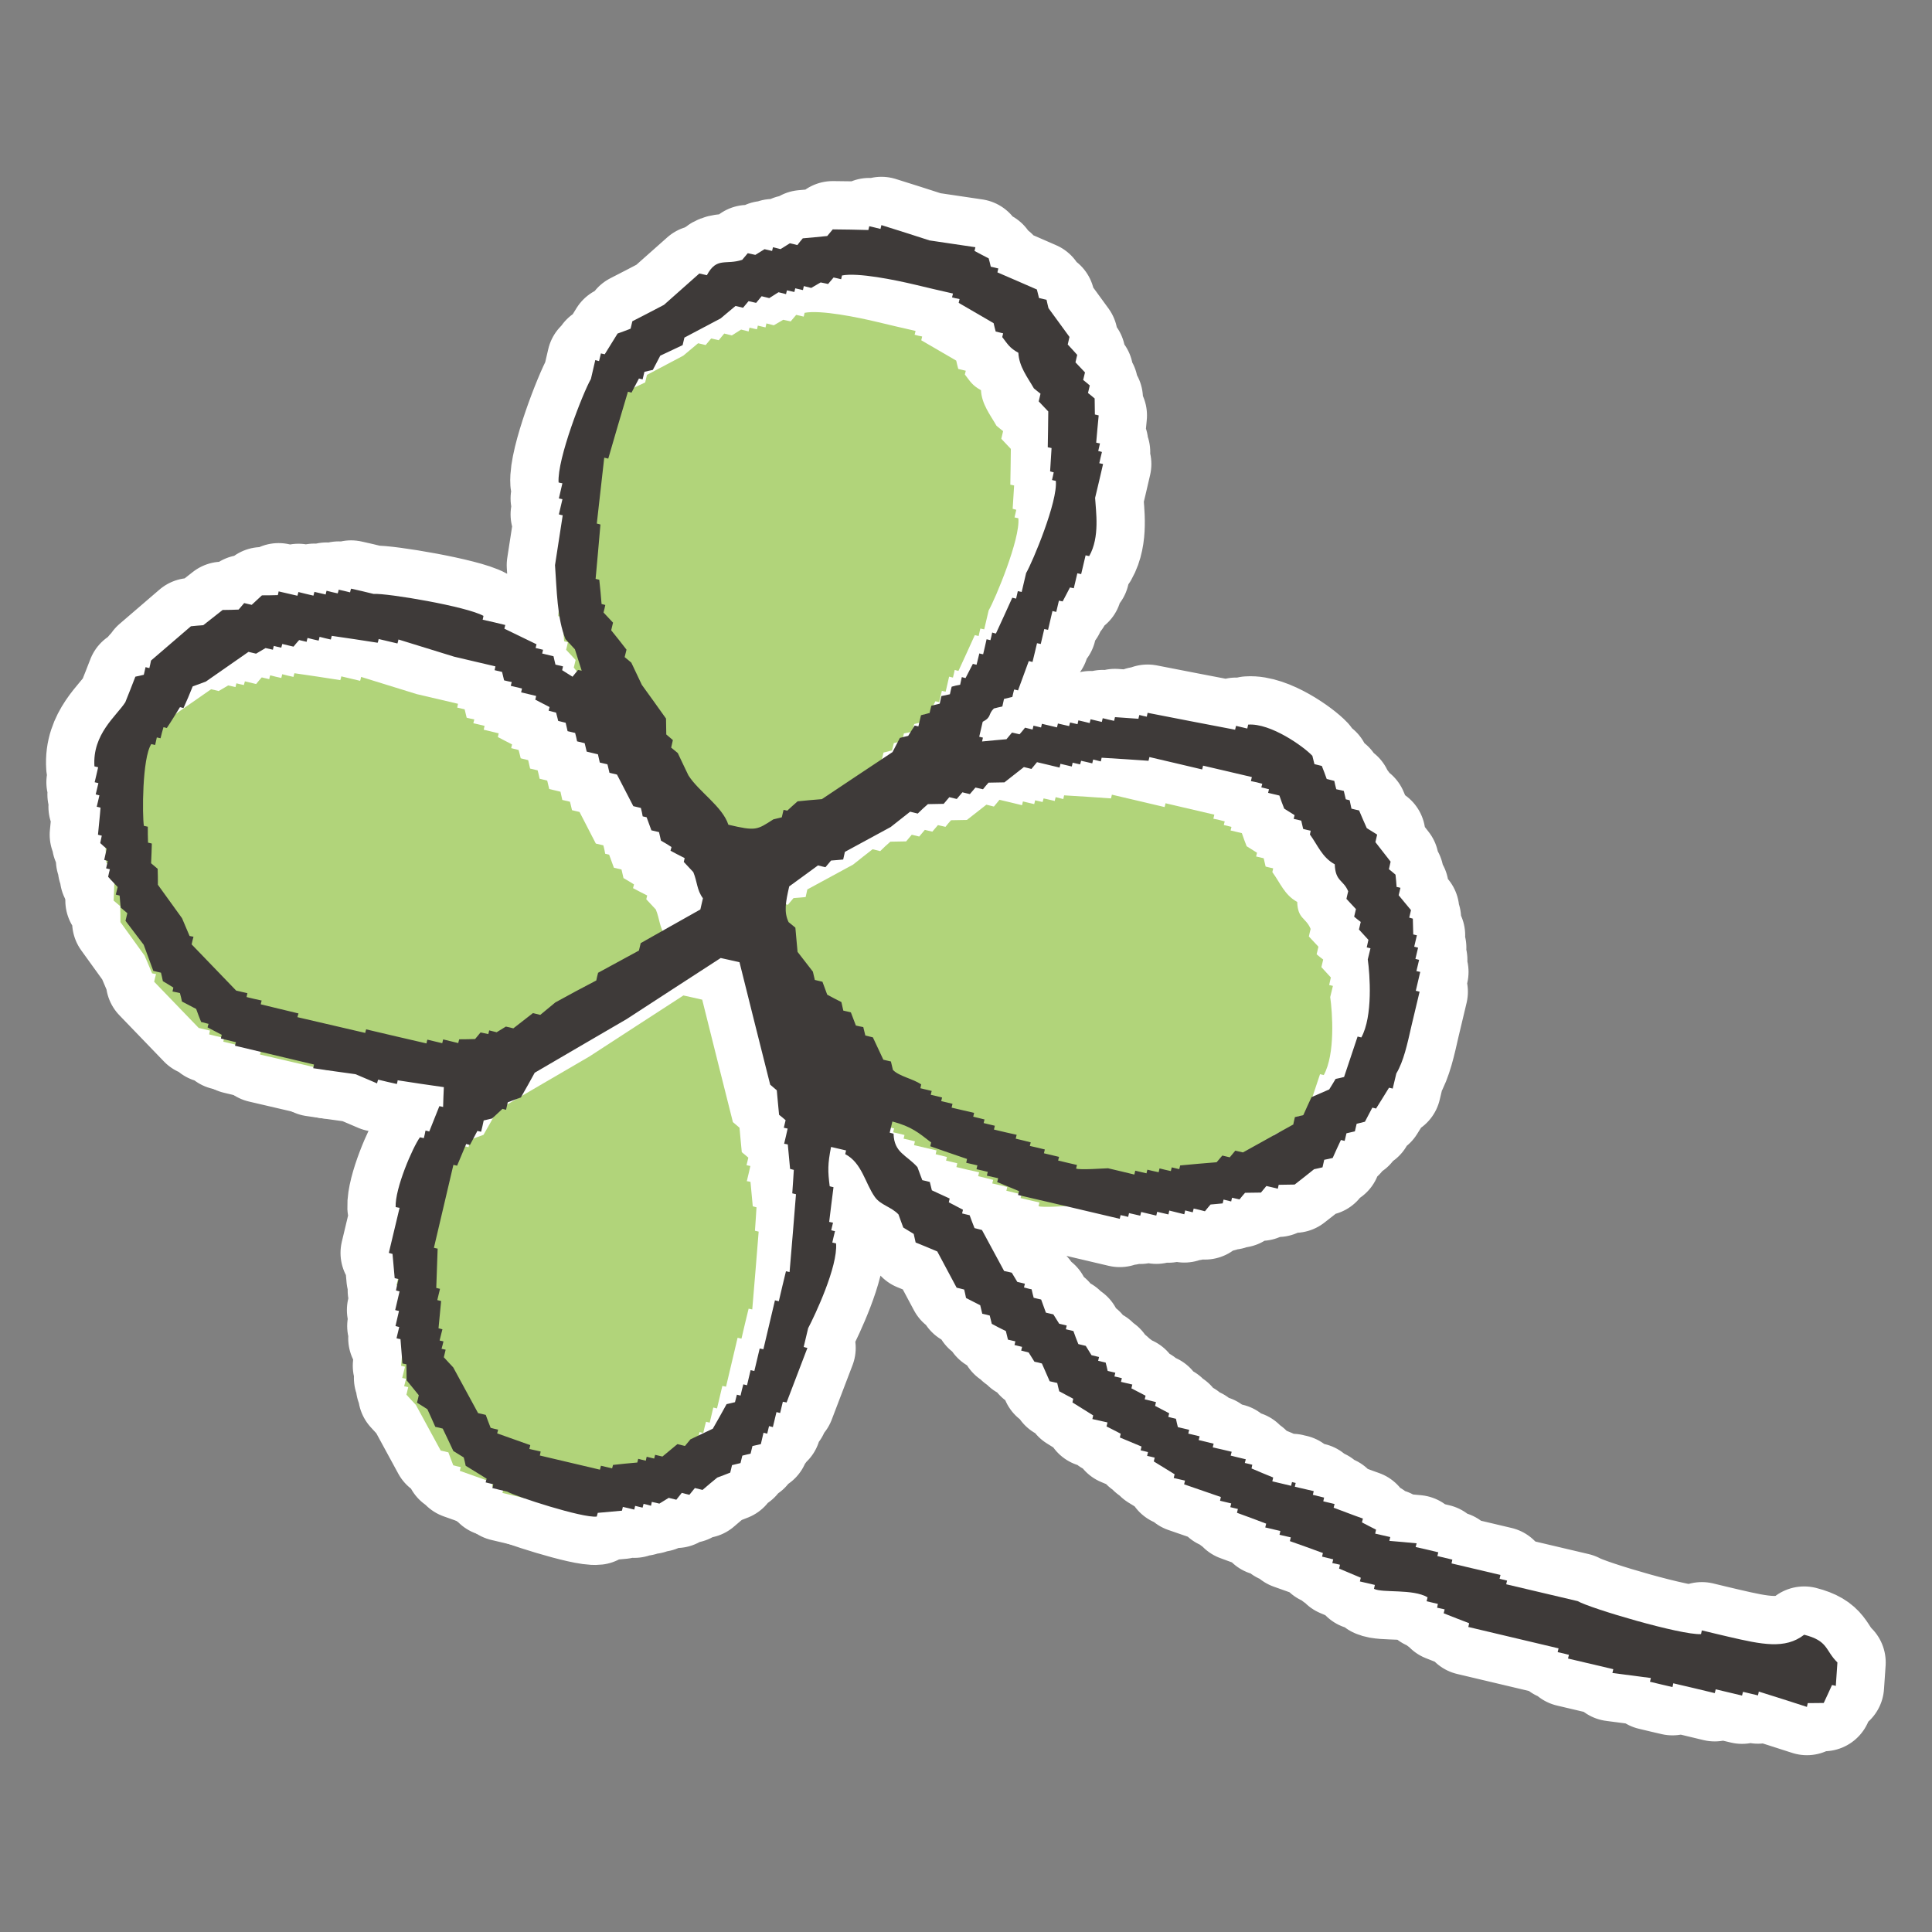 <?xml version="1.0" encoding="UTF-8"?>
<svg xmlns="http://www.w3.org/2000/svg" id="_レイヤー_1のコピー_4" width="600" height="600" viewBox="0 0 600 600">
  <rect x="0" y="0" width="600" height="600" fill="#808080" stroke="none"/>
  <defs>
    <style>.cls-1{stroke:#fff;stroke-linecap:round;stroke-linejoin:round;stroke-width:30px;}.cls-1,.cls-2,.cls-3{fill-rule:evenodd;}.cls-2{fill:#3e3a39;}.cls-2,.cls-3{stroke-width:0px;}.cls-3{fill:#b1d47a;}</style>
  </defs>
  <path class="cls-1" d="M322.55,374.59c1.15.51,8.94-.08,9.91-.1,2.73.67,5.44,1.26,8.18,1.95.08-.41.19-.85.28-1.2,1.16.28,2.33.53,3.5.81.08-.4.16-.79.27-1.12,1.15.27,2.31.56,3.5.79.08-.4.16-.79.27-1.19,1.2.29,2.37.59,3.51.83.08-.39.18-.77.28-1.15.79.19,1.56.37,2.34.55.09-.39.17-.77.28-1.15,3.78-.37,7.59-.69,11.32-.99.59-.72,1.18-1.42,1.77-2.08.73.17,1.56.37,2.31.55.59-.7,1.16-1.36,1.72-2.07.77.19,1.55.35,2.36.55,5.18-2.86,10.39-5.75,15.62-8.67.16-.75.36-1.53.52-2.3.85-.21,1.72-.4,2.62-.62.83-1.85,1.67-3.76,2.54-5.57,1.82-.79,3.68-1.62,5.49-2.39.64-1.05,1.34-2.14,1.99-3.27.88-.18,1.75-.38,2.63-.6,1.41-4.16,2.8-8.39,4.19-12.56.4.09.77.19,1.16.28,3.64-6.59,2.66-19.59,2-24.23.3-1.15.56-2.31.84-3.46-.37-.07-.77-.19-1.16-.28.16-.83.35-1.56.52-2.34-.96-1.07-1.95-2.14-2.94-3.21.17-.78.38-1.57.56-2.35-.71-.53-1.36-1.07-2.04-1.64.19-.77.36-1.58.56-2.35-1.02-1.06-2.01-2.13-2.97-3.18.19-.77.33-1.56.55-2.34-1.47-3.59-4-3.01-4.17-8.39-3.99-2.17-5.3-6-7.72-9.25.09-.39.16-.76.25-1.18-.79-.16-1.55-.35-2.34-.55-.2-.85-.4-1.71-.6-2.58-.78-.2-1.55-.37-2.35-.55.09-.37.2-.76.28-1.16-1.06-.68-2.14-1.32-3.22-2.02-.51-1.34-1.04-2.68-1.49-4.07-1.19-.26-2.35-.55-3.5-.83.08-.35.16-.73.27-1.11-.79-.23-1.56-.39-2.38-.59.1-.41.19-.76.29-1.12-1.16-.33-2.29-.6-3.53-.83.11-.4.2-.79.3-1.26-5.03-1.18-10.13-2.36-15.15-3.54-.11.39-.16.79-.28,1.18-5.49-1.32-10.92-2.55-16.38-3.85-.09.37-.2.75-.28,1.16-4.82-.33-9.7-.68-14.56-.95-.07.36-.16.76-.25,1.15-.82-.2-1.61-.39-2.38-.59-.09.4-.19.8-.28,1.19-1.12-.27-2.31-.56-3.46-.8-.11.36-.2.77-.31,1.12-.75-.16-1.54-.35-2.33-.53-.06.42-.17.77-.27,1.18-1.19-.28-2.34-.54-3.51-.83-.08.39-.19.82-.27,1.17-2.37-.6-4.66-1.11-7.01-1.68-.59.73-1.12,1.39-1.73,2.1-.79-.23-1.56-.36-2.34-.58-2.03,1.59-4.02,3.17-6.05,4.74-1.63.04-3.29.04-4.93.09-.63.68-1.16,1.34-1.72,2.05-.83-.19-1.58-.37-2.34-.54-.59.67-1.15,1.34-1.74,2.03-.79-.16-1.56-.37-2.33-.55-.59.68-1.15,1.35-1.75,2.07-.76-.2-1.54-.38-2.31-.56-.57.67-1.16,1.39-1.75,2.07-1.62.04-3.28.06-4.9.09-1.06.92-2.15,1.91-3.15,2.93-.8-.19-1.59-.37-2.37-.58-2.02,1.56-4.05,3.17-6.04,4.76-4.75,2.58-9.46,5.16-14.22,7.72-.2.8-.33,1.58-.53,2.37-1.23.13-2.51.22-3.77.32-.59.68-1.12,1.38-1.74,2.07-.79-.16-1.57-.37-2.31-.56-3.01,2.23-6,4.36-8.94,6.52-1.14,4.96-1.67,8-.2,11.09.76.63,1.43,1.19,2.11,1.72.2,2.54.48,5.05.68,7.52,1.59,2.07,3.15,4.05,4.76,6.14.2.83.4,1.69.6,2.58.77.2,1.58.36,2.36.56.46,1.34,1,2.67,1.48,4.01,1.43.77,2.91,1.58,4.4,2.3.2.9.4,1.75.6,2.66.79.15,1.59.36,2.35.55.51,1.28,1.01,2.62,1.55,4.08.72.14,1.51.36,2.3.48.23.88.41,1.75.64,2.62.75.2,1.54.37,2.34.58,1.08,2.31,2.18,4.65,3.25,6.93.8.17,1.56.39,2.35.55.2.92.4,1.78.63,2.64,2.06,2.05,6.2,2.7,8.78,4.49-.09.39-.17.79-.25,1.17,1.16.3,2.36.55,3.51.84-.12.39-.2.79-.29,1.2,1.19.24,2.32.55,3.51.83-.11.37-.19.76-.27,1.14,1.18.24,2.32.55,3.51.83-.09.41-.2.75-.28,1.19,2.31.52,4.66,1.08,6.99,1.63-.09.4-.16.79-.27,1.18,1.16.3,2.33.55,3.5.86-.08.34-.19.71-.27,1.12,1.16.3,2.34.54,3.48.83-.08.39-.15.79-.27,1.18,2.36.57,4.68,1.12,7.05,1.63-.1.39-.2.83-.29,1.2,1.55.39,3.1.72,4.66,1.15-.09.32-.2.71-.28,1.11,1.55.33,3.11.71,4.66,1.1-.09.4-.17.77-.28,1.17,1.58.36,3.15.76,4.7,1.13-.11.4-.2.79-.29,1.13,1.95.47,3.92.95,5.85,1.38-.09.4-.19.82-.28,1.16Z"></path>
  <path class="cls-1" d="M150.11,352.45c-1.28.47-2.67.96-4.06,1.5-.16.79-.36,1.56-.54,2.32-.33-.09-.74-.16-1.09-.29-1.1,1.03-2.11,1.98-3.22,2.99-.82.2-1.72.39-2.62.62-.24,1.18-.51,2.32-.8,3.5-.41-.09-.79-.14-1.16-.25-.76,1.43-1.55,2.9-2.3,4.34-.36-.07-.79-.17-1.16-.29-.95,2.26-1.91,4.56-2.83,6.75-.36-.05-.77-.16-1.15-.26-1.98,8.57-4.06,17.12-6.05,25.75.31.09.77.19,1.16.25-.16,4.05-.28,8.18-.43,12.22.39.08.77.21,1.16.28-.29,1.17-.56,2.3-.84,3.5.38.07.76.22,1.19.28-.25,2.86-.52,5.64-.81,8.49.39.09.81.16,1.22.31-.28,1.12-.6,2.3-.87,3.47.41.07.8.17,1.2.27-.2.79-.38,1.55-.6,2.31.47.09.87.17,1.27.27-.19.82-.38,1.58-.56,2.35.94,1.05,1.98,2.13,2.92,3.15,2.61,4.75,5.17,9.48,7.73,14.21.83.16,1.59.36,2.38.55.48,1.34,1,2.71,1.52,4.02.76.21,1.55.4,2.32.56-.12.42-.2.77-.29,1.16,3.41,1.2,6.83,2.44,10.28,3.65-.11.41-.17.8-.29,1.19,1.18.28,2.3.53,3.51.79-.05.47-.16.86-.25,1.24,6.17,1.44,12.44,2.93,18.67,4.4.1-.4.2-.77.3-1.21,1.13.28,2.3.55,3.48.81.08-.31.19-.71.28-1.07,2.5-.27,5.03-.56,7.54-.75.09-.42.21-.76.29-1.15.77.21,1.57.39,2.35.57.09-.41.17-.79.27-1.22.75.19,1.56.39,2.34.56.08-.37.2-.79.28-1.16.74.16,1.53.37,2.29.53,1.55-1.29,3.1-2.58,4.65-3.86.79.2,1.55.39,2.34.58.55-.67,1.16-1.36,1.7-2.06,2.35-1.12,4.64-2.2,6.95-3.3,1.48-2.54,2.85-5.07,4.28-7.63.86-.2,1.74-.39,2.61-.62.2-.79.39-1.56.59-2.32.36.08.73.16,1.14.28.27-1.19.55-2.4.86-3.49.37.09.75.19,1.15.28.39-1.59.75-3.13,1.11-4.69.4.07.79.17,1.16.27.56-2.34,1.09-4.69,1.65-6.99.37.05.79.16,1.15.23,1.19-5.02,2.41-10.13,3.59-15.19.39.09.79.19,1.2.28.71-3.1,1.47-6.21,2.22-9.31.36.07.75.16,1.13.24.69-8.07,1.35-16.1,1.99-24.17-.36-.08-.72-.17-1.15-.27.16-2.46.35-4.9.48-7.28-.41-.12-.8-.2-1.16-.31-.21-2.49-.48-5.06-.71-7.59-.37-.09-.75-.18-1.14-.21.38-1.56.76-3.15,1.1-4.72-.39-.07-.79-.19-1.19-.25.2-.79.37-1.59.56-2.34-.65-.59-1.35-1.15-2.03-1.69-.28-2.55-.44-5.04-.71-7.6-.67-.6-1.35-1.15-2.05-1.75-3.21-12.68-6.36-25.36-9.53-38.02-1.96-.47-3.89-.87-5.84-1.31-9.73,6.28-19.46,12.63-29.19,18.95-9.53,5.56-19.08,11.1-28.62,16.7-1.4,2.53-2.79,5.1-4.29,7.66Z"></path>
  <path class="cls-1" d="M111.83,211.43c-1.95-.44-3.89-.92-5.84-1.38-.06.39-.16.8-.31,1.17-4.7-.74-9.5-1.47-14.24-2.14-.14.32-.18.75-.3,1.14-1.16-.25-2.35-.53-3.5-.84-.11.4-.17.84-.28,1.17-1.16-.25-2.34-.52-3.45-.83-.14.4-.23.79-.29,1.2-.78-.2-1.56-.37-2.33-.55-.62.68-1.18,1.35-1.75,2.06-1.15-.27-2.32-.56-3.49-.83-.12.35-.22.76-.31,1.14-.76-.16-1.55-.32-2.32-.53-.09.39-.23.79-.28,1.17-.77-.19-1.54-.34-2.28-.51l-2.95,1.74c-.79-.22-1.58-.36-2.35-.56-4.4,3.09-8.86,6.17-13.26,9.23-1.34.49-2.74,1.01-4.08,1.5-.9,2.25-1.84,4.52-2.86,6.72-.39-.09-.77-.23-1.09-.28-1.35,2.18-2.63,4.31-4.08,6.47-.35-.09-.67-.17-1.04-.25-.35,1.15-.64,2.3-.92,3.45-.39-.07-.75-.16-1.15-.27-.17.8-.35,1.59-.52,2.35-.44-.07-.76-.2-1.2-.28-2.86,4.4-2.81,22.2-2.3,25.39.39.1.83.2,1.22.27,0,1.64,0,3.3.07,4.94.4.07.79.19,1.17.28-.05,2.07-.12,4.1-.23,6.12.71.6,1.36,1.14,2.04,1.72.07,1.67.07,3.3.07,4.96,2.51,3.47,4.98,6.92,7.5,10.4.77,1.84,1.55,3.66,2.34,5.51.39.07.83.19,1.22.23-.23.79-.39,1.56-.58,2.38,4.62,4.78,9.21,9.57,13.83,14.35,1.17.28,2.35.56,3.5.82-.09.41-.2.77-.25,1.19,1.54.39,3.1.76,4.68,1.08-.11.39-.24.8-.28,1.18,3.89.92,7.83,1.88,11.72,2.83-.12.36-.23.73-.35,1.15,7.04,1.62,14.06,3.29,21.09,4.91.08-.4.17-.79.28-1.11,6.24,1.46,12.43,2.94,18.73,4.37.04-.39.18-.8.27-1.16,1.5.34,3.14.75,4.62,1.1.11-.39.2-.79.28-1.18,1.58.39,3.13.76,4.69,1.14.09-.39.16-.76.29-1.18,1.66,0,3.27-.03,4.93-.08.6-.71,1.15-1.35,1.69-2.04.79.15,1.58.33,2.41.51.07-.36.16-.76.27-1.15.75.19,1.52.37,2.31.58l2.87-1.77c.79.16,1.58.35,2.32.55,2.05-1.61,4.1-3.19,6.09-4.74.75.19,1.55.37,2.27.56,1.59-1.32,3.13-2.58,4.68-3.88,4.21-2.32,8.48-4.61,12.72-6.82.16-.83.35-1.59.56-2.39,4.21-2.3,8.44-4.58,12.68-6.9.2-.76.37-1.55.56-2.31,6.16-3.46,12.32-7,18.52-10.45.28-1.15.51-2.31.8-3.48-1.92-2.58-1.72-5.05-2.99-8.12-1-1.06-1.96-2.11-2.96-3.17.09-.4.21-.82.28-1.18-1.46-.73-2.9-1.47-4.4-2.28.11-.35.2-.79.31-1.15-1.1-.69-2.18-1.36-3.27-1.98-.2-.9-.41-1.75-.61-2.65-.77-.19-1.55-.37-2.37-.56-.48-1.32-.99-2.67-1.48-4.06-.39-.09-.77-.19-1.22-.27-.13-.84-.33-1.7-.57-2.62-.76-.16-1.56-.36-2.34-.55-1.67-3.26-3.36-6.51-5.06-9.81-.79-.17-1.56-.36-2.34-.56-.24-.88-.37-1.76-.64-2.63-.77-.19-1.54-.37-2.37-.55-.19-.83-.36-1.7-.57-2.55-1.13-.28-2.34-.56-3.49-.84-.2-.9-.43-1.74-.63-2.62-.8-.2-1.59-.37-2.35-.57-.19-.88-.39-1.78-.62-2.61-.79-.17-1.52-.35-2.34-.55-.2-.87-.41-1.78-.6-2.62-.79-.19-1.52-.36-2.32-.57-.21-.83-.4-1.72-.65-2.58-.78-.19-1.56-.4-2.3-.58.08-.35.16-.79.28-1.14-1.51-.8-2.97-1.51-4.43-2.3.1-.34.2-.79.27-1.15-1.52-.36-3.1-.74-4.66-1.13.09-.4.2-.79.27-1.19-1.16-.27-2.31-.55-3.49-.83.1-.34.2-.77.3-1.18-.83-.15-1.54-.31-2.37-.52-.21-.89-.41-1.74-.63-2.61-.75-.17-1.54-.37-2.31-.54.08-.39.17-.77.25-1.18-4.3-1-8.52-1.99-12.81-3-5.75-1.79-11.56-3.57-17.29-5.35-.07.43-.17.82-.29,1.2Z"></path>
  <path class="cls-1" d="M195.18,234.75c.03,1.61.04,3.33.08,4.94.67.59,1.35,1.18,2.06,1.75-.18.77-.37,1.56-.54,2.34.67.53,1.35,1.12,2.05,1.68,1.12,2.35,2.18,4.64,3.31,6.95,3.21,5.06,10.54,9.62,12.4,15.31,8.61,2.03,8.83,1.63,13.98-1.66.87-.21,1.71-.41,2.61-.63.17-.76.36-1.55.55-2.32.41.06.79.19,1.15.25,1.1-.99,2.1-1.96,3.21-2.9,2.5-.25,5.02-.48,7.54-.68,7.33-4.92,14.63-9.74,21.94-14.61.75-1.47,1.51-2.94,2.28-4.4.86-.24,1.72-.43,2.59-.64.68-1.05,1.34-2.17,2.02-3.19.37.09.77.13,1.15.25.29-1.14.54-2.3.82-3.47.91-.24,1.78-.41,2.64-.69.2-.71.37-1.5.56-2.24.87-.24,1.74-.44,2.61-.66.16-.77.33-1.56.52-2.35.88-.18,1.75-.39,2.65-.56.16-.8.36-1.58.55-2.35.84-.27,1.72-.44,2.63-.6.16-.84.35-1.58.52-2.38.37.11.75.19,1.15.31.76-1.47,1.52-2.92,2.29-4.42.39.08.76.2,1.15.27.28-1.19.56-2.35.85-3.51.4.12.79.19,1.18.26.35-1.56.73-3.06,1.07-4.66.39.11.8.17,1.19.29.17-.73.4-1.54.55-2.38.36.13.76.21,1.16.31,1.7-3.68,3.42-7.42,5.08-11.12.4.09.82.19,1.19.28.17-.82.36-1.58.53-2.32.43.09.79.16,1.2.25.44-1.91.91-3.89,1.38-5.87,2.02-3.47,9.89-22.28,9.22-28.64-.41-.07-.82-.15-1.18-.25.2-.77.36-1.59.54-2.37-.33-.09-.74-.19-1.12-.31.13-2.39.3-4.81.45-7.24-.39-.08-.79-.19-1.18-.26.08-3.73.12-7.41.16-11.1-.96-1.03-1.96-2.11-2.96-3.14.19-.82.36-1.59.56-2.38-.69-.56-1.39-1.08-2.05-1.66-1.94-3.4-4.61-6.72-4.82-11.05-2.79-1.54-3.31-2.7-5.01-4.88.1-.36.19-.75.29-1.16-.79-.22-1.57-.35-2.33-.56-.27-.88-.43-1.75-.64-2.59-3.59-2.12-7.23-4.17-10.85-6.31.07-.4.17-.79.27-1.18-.8-.15-1.59-.32-2.34-.54.12-.36.19-.76.29-1.19-3.89-.87-7.79-1.79-11.69-2.73-6.41-1.54-17.83-3.85-22.77-2.89-.09.39-.19.78-.27,1.18-.79-.19-1.58-.39-2.34-.54-.57.64-1.15,1.38-1.71,2.02-.79-.16-1.56-.36-2.31-.5l-2.93,1.71c-.78-.19-1.55-.39-2.3-.58-.12.45-.19.84-.27,1.24-.84-.2-1.6-.36-2.39-.55-.07.35-.18.75-.27,1.14-.76-.14-1.54-.35-2.31-.51-.1.39-.2.72-.28,1.18-.8-.23-1.55-.4-2.34-.59l-2.87,1.82c-.79-.2-1.59-.37-2.37-.58-.59.69-1.16,1.4-1.71,2.06-.79-.19-1.58-.35-2.35-.53-.56.67-1.13,1.35-1.71,2.04-.83-.23-1.56-.36-2.34-.56-1.54,1.26-3.08,2.59-4.61,3.86-3.74,1.98-7.54,3.97-11.27,5.96-.19.8-.36,1.54-.56,2.35-2.33,1.1-4.65,2.2-6.94,3.27-.75,1.49-1.52,2.94-2.31,4.42-.87.18-1.78.4-2.6.6-.19.76-.36,1.56-.56,2.34-.36-.08-.76-.18-1.14-.27-.77,1.43-1.54,2.9-2.31,4.4-.38-.11-.76-.23-1.11-.3-2.06,6.92-4.13,13.84-6.11,20.78-.46-.09-.87-.19-1.26-.29-.76,6.83-1.53,13.64-2.31,20.46.39.09.75.16,1.14.29-.47,5.61-.99,11.23-1.5,16.89.37.1.77.14,1.14.27.29,2.5.5,5.01.71,7.53.4.09.77.19,1.16.3-.16.8-.35,1.58-.55,2.34.99,1.03,1.97,2.09,2.95,3.16-.2.77-.37,1.58-.57,2.37,1.62,1.98,3.18,3.98,4.76,6.02-.17.76-.38,1.52-.58,2.31.73.62,1.42,1.14,2.07,1.73,1.12,2.32,2.19,4.62,3.3,6.96,2.5,3.43,4.96,6.91,7.44,10.37Z"></path>
  <path class="cls-1" d="M179.5,208.09c-.56.64-1.11,1.38-1.7,2.07-1.06-.69-2.16-1.33-3.22-2.03.11-.39.19-.77.27-1.18-.77-.17-1.59-.37-2.35-.55-.23-.87-.39-1.72-.6-2.59-1.19-.31-2.35-.59-3.53-.86.09-.37.2-.72.28-1.16-.78-.2-1.56-.36-2.31-.55.09-.33.16-.77.28-1.15-3.35-1.63-6.67-3.22-9.99-4.85.09-.35.19-.76.29-1.14-2.31-.59-4.68-1.12-7.02-1.64.08-.4.16-.79.25-1.19-5.22-2.94-29.8-7.08-34.17-6.83-2.32-.58-4.68-1.14-6.95-1.63-.15.36-.23.8-.31,1.15-1.22-.29-2.39-.6-3.54-.83-.05.41-.19.76-.31,1.15-1.16-.23-2.34-.55-3.45-.82-.1.37-.23.8-.28,1.16-1.16-.25-2.32-.56-3.5-.81-.13.4-.17.79-.3,1.17-1.56-.36-3.1-.72-4.66-1.12-.12.4-.23.79-.31,1.15-1.94-.42-3.89-.92-5.84-1.35-.05.39-.16.8-.25,1.16-1.64.06-3.32.06-4.93.07-1.11.98-2.11,2-3.18,2.95-.77-.19-1.61-.37-2.34-.55-.55.67-1.18,1.38-1.72,2.02-1.62.09-3.3.09-4.97.12-2,1.59-3.98,3.13-6.01,4.73-1.3.07-2.51.21-3.84.33-4.09,3.54-8.22,7.05-12.39,10.65-.16.79-.32,1.59-.51,2.34-.44-.11-.83-.17-1.18-.3-.2.82-.39,1.62-.55,2.38-.83.2-1.72.39-2.62.59-1.01,2.66-2.05,5.25-3.13,7.95-2.77,4.3-10.25,9.87-9.58,19.9.39.11.77.17,1.15.28-.37,1.59-.7,3.13-1.08,4.65.39.09.77.19,1.16.28-.29,1.15-.56,2.35-.84,3.51.39.09.76.19,1.15.28-.25,1.18-.55,2.35-.83,3.54.39.09.79.16,1.18.28-.2,2.77-.55,5.63-.79,8.41.4.13.79.2,1.18.29-.16.79-.35,1.56-.48,2.3.66.6,1.26,1.18,2.01,1.77-.23,1.12-.53,2.31-.78,3.46.39.15.78.18,1.12.32-.19.75-.35,1.53-.53,2.3.4.12.79.19,1.18.28-.22.82-.39,1.55-.55,2.35.99,1.08,1.94,2.11,2.97,3.17-.19.79-.39,1.59-.59,2.35.4.12.8.22,1.19.3.08,1.23.23,2.51.33,3.73.68.59,1.39,1.18,2.06,1.74-.19.77-.39,1.59-.56,2.38,1.9,2.5,3.74,4.94,5.65,7.44.99,2.7,1.99,5.41,2.98,8.1.79.19,1.59.4,2.38.56.2.89.43,1.75.59,2.64,1.12.64,2.16,1.31,3.26,1.98-.06.44-.2.79-.27,1.23.82.17,1.53.29,2.31.49.23.9.47,1.72.63,2.62,1.48.75,2.94,1.52,4.41,2.3.48,1.35.99,2.7,1.54,4.05.72.2,1.5.39,2.31.59-.15.37-.2.71-.31,1.09,1.47.76,2.95,1.52,4.42,2.31-.14.39-.23.77-.28,1.15,1.56.39,3.1.76,4.68,1.14-.12.34-.23.71-.29,1.1,8.15,1.96,16.39,3.91,24.52,5.83-.09.36-.16.76-.24,1.15,4.4.67,8.74,1.24,13.14,1.86,2.22.98,4.53,1.88,6.69,2.85.12-.37.16-.76.35-1.16,1.94.5,3.89.92,5.8,1.35.11-.39.2-.75.25-1.15,4.8.75,9.54,1.46,14.34,2.13-.12,2.05-.16,4.08-.23,6.15-.37-.07-.84-.21-1.16-.25-1.06,2.58-2.06,5.23-3.14,7.87-.39-.12-.77-.22-1.17-.29-.13.77-.31,1.56-.52,2.36-.42-.09-.8-.2-1.2-.27-2.27,3.13-7.79,15.92-7.55,21.68.43.07.82.16,1.22.23-1.12,4.68-2.23,9.37-3.34,14,.4.13.83.2,1.15.32.24,2.53.44,5.04.67,7.53.47.1.8.17,1.19.27-.3,1.23-.56,2.35-.79,3.53.33.09.72.23,1.12.29-.45,1.92-.9,3.91-1.36,5.81.4.13.79.21,1.18.27-.39,1.58-.71,3.15-1.09,4.69.39.14.77.19,1.16.3-.28,1.19-.55,2.35-.84,3.5.39.12.77.19,1.23.27.2,2.54.4,5.05.61,7.56.4.07.79.16,1.23.25,0,1.66.07,3.29.07,4.97,1.22,1.56,2.57,3.1,3.77,4.63-.18.77-.31,1.55-.55,2.32,1.07.69,2.19,1.34,3.23,2.04.86,1.8,1.63,3.65,2.46,5.47.78.16,1.55.32,2.31.55,1.12,2.3,2.2,4.65,3.29,6.95,1.08.67,2.19,1.36,3.23,2,.23.84.43,1.72.6,2.58,2.2,1.32,4.34,2.69,6.51,4.02-.12.38-.2.78-.31,1.15.83.19,1.6.37,2.38.58-.09.4-.17.79-.3,1.17,1.55.39,3.09.77,4.62,1.11,2.54,1.48,23.45,8.29,27.81,7.75.09-.39.2-.76.31-1.15,2.51-.21,5.02-.45,7.52-.68.08-.39.17-.76.27-1.17,1.18.24,2.41.57,3.55.83.07-.37.2-.79.27-1.15.76.16,1.55.36,2.31.55.13-.42.2-.8.31-1.18.78.19,1.55.35,2.31.59.07-.4.19-.8.24-1.19.83.14,1.58.36,2.35.53l2.9-1.79c.76.18,1.54.37,2.37.58.59-.72,1.13-1.39,1.69-2.13.8.24,1.56.39,2.37.6.56-.67,1.15-1.39,1.7-2.1.79.19,1.59.39,2.38.59,1.51-1.33,3.03-2.57,4.58-3.84,1.32-.49,2.69-1,4.02-1.54.17-.77.39-1.54.56-2.32.9-.23,1.74-.42,2.63-.64.2-.79.37-1.55.57-2.31.83-.23,1.7-.4,2.56-.61.2-.79.37-1.59.58-2.37.86-.21,1.75-.4,2.61-.6.28-1.18.53-2.35.82-3.53.4.09.8.19,1.16.28.2-.77.39-1.56.56-2.34.43.1.77.17,1.19.31.39-1.54.75-3.17,1.12-4.66.36.09.73.16,1.14.27.28-1.15.56-2.31.84-3.49.39.05.76.16,1.16.23,2.18-5.67,4.32-11.28,6.47-16.94-.42-.08-.77-.19-1.16-.3.47-1.95.92-3.91,1.39-5.84,2.07-3.93,9.25-19.11,8.67-26.32-.39-.08-.79-.18-1.17-.27.28-1.19.52-2.35.84-3.54-.41-.07-.8-.16-1.18-.28.2-.77.36-1.56.56-2.35-.4-.07-.8-.16-1.19-.24.42-3.59.89-7.19,1.34-10.78-.43-.08-.79-.17-1.18-.29-.59-4.67-.65-6.79.42-12.21,1.56.36,3.11.75,4.67,1.09-.09.36-.17.8-.27,1.15,5.18,2.67,6.24,9.14,9.19,13.28,1.79,2.55,5.1,3.05,7.36,5.45.47,1.36.98,2.68,1.48,4.06,1.1.68,2.15,1.32,3.24,1.98.21.84.41,1.75.6,2.67,2.27.91,4.51,1.83,6.72,2.78,2.03,3.76,4.01,7.5,6.01,11.25.77.16,1.54.39,2.35.58.19.86.4,1.71.57,2.62,1.48.76,2.95,1.52,4.41,2.26.23.88.45,1.78.63,2.63.77.15,1.55.36,2.32.56.22.86.45,1.72.64,2.58,1.46.79,2.91,1.55,4.37,2.24.25.93.44,1.79.65,2.67.76.17,1.54.36,2.3.53-.07.36-.19.78-.27,1.14.83.22,1.55.37,2.36.57-.11.4-.19.76-.28,1.15.76.21,1.55.4,2.32.6l1.79,2.86c.79.15,1.55.33,2.32.55.79,1.82,1.63,3.69,2.42,5.52.77.19,1.54.33,2.34.53.2.87.39,1.72.63,2.59,1.46.82,2.91,1.52,4.34,2.31-.08.36-.16.77-.24,1.15,2.14,1.34,4.27,2.67,6.44,4.02-.08.37-.18.76-.25,1.14,1.55.35,3.13.71,4.69,1.05-.11.48-.17.83-.3,1.24,1.46.72,2.95,1.5,4.41,2.26-.08.39-.16.8-.27,1.17,2.23.93,4.46,1.88,6.73,2.81-.09.41-.19.77-.27,1.18.73.15,1.5.36,2.28.55-.08.39-.18.77-.27,1.17.8.16,1.59.36,2.35.55-.08.39-.19.77-.28,1.18,2.18,1.34,4.34,2.65,6.47,3.98-.08.41-.19.76-.28,1.16,1.15.25,2.31.56,3.51.81-.09.39-.19.79-.28,1.16,3.82,1.32,7.6,2.63,11.41,3.94-.08.37-.17.76-.25,1.16,1.15.27,2.33.55,3.47.83-.09.41-.17.77-.28,1.16.8.21,1.59.4,2.35.56-.08.4-.2.79-.28,1.19,3.03,1.11,6.05,2.21,9.06,3.37-.09.39-.16.77-.28,1.18,1.56.36,3.14.75,4.69,1.1-.09.4-.19.79-.26,1.18,1.14.25,2.32.54,3.5.8-.11.37-.19.76-.28,1.17,3.42,1.2,6.83,2.43,10.25,3.69-.08.35-.17.76-.25,1.12,1.14.3,2.31.57,3.46.85-.09.35-.18.77-.29,1.15.83.13,1.56.35,2.38.52-.08.4-.16.83-.28,1.19,2.23.94,4.45,1.9,6.75,2.85-.09.36-.19.79-.28,1.15,1.52.35,3.1.72,4.65,1.08-.08.41-.19.77-.27,1.22,2.7,1.34,12.09-.07,16.64,2.63-.11.43-.2.8-.3,1.22,1.18.28,2.34.54,3.5.83-.07.39-.18.77-.24,1.18.79.16,1.55.32,2.34.51-.12.44-.2.83-.3,1.22,2.63,1.02,5.28,2.1,7.92,3.09-.09.39-.2.76-.27,1.16,9.35,2.22,18.68,4.44,28.03,6.64-.08.39-.17.75-.28,1.18,1.14.23,2.35.52,3.5.83-.07.36-.2.78-.28,1.15,4.66,1.08,9.36,2.2,14.06,3.31-.11.36-.19.75-.28,1.18,3.97.51,7.98,1.03,11.95,1.56-.09.39-.2.76-.28,1.16,2.36.59,4.71,1.11,6.99,1.65.08-.4.19-.76.25-1.17,4.33,1.02,8.62,2,12.87,3.05.11-.37.2-.77.31-1.18,2.73.67,5.43,1.27,8.17,1.94.11-.41.19-.81.31-1.16,1.52.35,3.1.75,4.64,1.11.08-.41.19-.77.25-1.19,5.03,1.56,9.96,3.15,14.95,4.76.1-.39.19-.77.26-1.18,1.68.03,3.34-.04,4.96-.04.86-1.84,1.75-3.73,2.57-5.57.37.07.79.14,1.18.28.15-2.46.32-4.85.5-7.29-3.87-3.81-2.76-6.68-10.32-8.61-5.91,4.6-13.16,3.03-23.61.6-2.71-.62-5.43-1.29-8.17-1.95-.08.4-.19.83-.27,1.16-6.17.35-34.32-7.95-38.3-10.25-7.39-1.72-14.8-3.49-22.19-5.23.09-.39.16-.77.28-1.14-.8-.21-1.56-.37-2.34-.56.08-.41.18-.79.28-1.19-5.09-1.22-10.13-2.38-15.2-3.59.08-.4.19-.79.25-1.18-1.52-.37-3.07-.73-4.65-1.11.09-.39.18-.77.29-1.16-2.35-.56-4.69-1.14-7.04-1.64.12-.36.2-.76.31-1.15-2.83-.28-5.67-.53-8.47-.76.11-.43.17-.8.28-1.19-1.55-.32-3.09-.72-4.68-1.06.11-.41.19-.81.27-1.23-1.45-.71-2.91-1.5-4.39-2.26.11-.39.2-.78.31-1.19-3.05-1.05-6.05-2.26-9.09-3.37.09-.39.16-.75.28-1.15-1.17-.28-2.35-.57-3.5-.83.07-.36.19-.79.25-1.16-1.17-.28-2.34-.58-3.49-.86.09-.39.18-.79.27-1.15-1.96-.44-3.91-.93-5.87-1.36.09-.39.19-.79.27-1.18-.35-.07-.72-.16-1.14-.27-.12.39-.19.77-.27,1.16-1.98-.47-3.93-.92-5.85-1.39.08-.4.17-.8.27-1.19-2.26-.9-4.49-1.86-6.73-2.81.08-.4.16-.83.24-1.15-.77-.21-1.52-.37-2.32-.55.11-.39.19-.79.3-1.15-1.59-.36-3.13-.76-4.69-1.14.12-.41.19-.77.31-1.19-1.96-.47-3.91-.94-5.87-1.36.07-.39.16-.79.27-1.15-1.52-.36-3.1-.74-4.65-1.13.12-.37.19-.76.3-1.16-1.19-.29-2.35-.56-3.53-.84.07-.38.19-.79.28-1.18-1.16-.28-2.34-.56-3.51-.83-.2-.83-.44-1.75-.6-2.6-.79-.2-1.55-.33-2.38-.59.08-.35.19-.76.29-1.11-1.47-.76-2.92-1.52-4.38-2.3.07-.36.19-.79.27-1.18-1.15-.28-2.34-.56-3.5-.86.09-.4.16-.76.27-1.12-1.5-.76-2.94-1.55-4.4-2.29.09-.41.19-.76.28-1.18-1.15-.25-2.33-.55-3.52-.83.07-.37.18-.76.27-1.15-.76-.21-1.55-.37-2.3-.53.08-.36.19-.77.27-1.16-.81-.21-1.58-.36-2.37-.56-.2-.87-.4-1.75-.63-2.59-.79-.19-1.55-.39-2.33-.55.11-.4.2-.79.28-1.18-.75-.19-1.58-.4-2.34-.56l-1.79-2.9c-.77-.17-1.58-.39-2.3-.55-.56-1.34-1.06-2.7-1.53-4.05-.77-.19-1.56-.36-2.35-.56.08-.39.17-.77.27-1.16-.76-.19-1.55-.39-2.34-.56l-1.81-2.9c-.77-.2-1.54-.36-2.32-.54-.48-1.35-.98-2.71-1.47-4.07-.8-.15-1.59-.39-2.32-.55-.24-.9-.45-1.71-.64-2.62-.8-.13-1.56-.39-2.37-.58.08-.39.19-.79.28-1.17-.76-.17-1.55-.39-2.35-.55l-1.72-2.86c-.82-.19-1.59-.39-2.38-.53-2.3-4.28-4.57-8.47-6.88-12.73-.76-.22-1.55-.38-2.31-.59-.53-1.28-1.03-2.68-1.52-4-.79-.2-1.55-.34-2.34-.56.09-.43.19-.75.27-1.15-1.48-.76-2.92-1.54-4.4-2.3.09-.44.19-.77.27-1.18-1.84-.87-3.69-1.66-5.53-2.55-.21-.88-.43-1.75-.64-2.59-.76-.2-1.55-.4-2.33-.56-.53-1.32-1.01-2.74-1.51-4.05-3.44-3.85-7.24-4.42-7.42-10.38-.41-.13-.79-.2-1.19-.32.27-1.18.56-2.32.83-3.47,6,1.59,8.18,3.53,12.04,6.51-.11.4-.19.79-.27,1.18,3.82,1.36,7.6,2.63,11.41,3.94-.09.41-.17.8-.25,1.19,1.15.29,2.31.51,3.47.81-.09.41-.2.78-.28,1.19,1.16.24,2.34.54,3.5.82-.09.36-.19.77-.27,1.18,1.2.29,2.31.52,3.49.79-.08.4-.17.79-.3,1.2,2.29.95,4.53,1.9,6.79,2.81-.11.4-.2.81-.31,1.2,5.08,1.16,10.17,2.35,15.19,3.54,5.44,1.3,10.93,2.56,16.4,3.86.07-.39.16-.76.26-1.14.8.14,1.55.33,2.35.55.1-.4.19-.77.27-1.18,1.16.27,2.34.54,3.49.8.11-.4.17-.79.29-1.15,1.58.36,3.11.75,4.69,1.12.08-.37.19-.8.27-1.17,1.12.24,2.35.53,3.5.81.1-.41.19-.77.27-1.2,1.55.39,3.1.76,4.65,1.15.12-.42.19-.77.27-1.19.8.2,1.58.39,2.36.58.1-.39.19-.79.29-1.16,1.19.24,2.32.52,3.5.84.56-.74,1.15-1.4,1.74-2.1,1.24-.13,2.5-.2,3.77-.35.08-.39.2-.77.27-1.18.77.19,1.54.37,2.37.58.08-.39.16-.77.28-1.16.77.17,1.53.36,2.31.53.56-.75,1.15-1.39,1.72-2.06,1.63,0,3.29-.07,4.93-.07.6-.69,1.13-1.38,1.69-2.04,1.23.29,2.34.52,3.55.84.09-.42.19-.83.27-1.21,1.64-.04,3.29-.04,4.96-.08,1.98-1.55,4-3.11,6.03-4.76.88-.17,1.72-.39,2.62-.59.2-.79.37-1.55.53-2.34.9-.16,1.76-.36,2.63-.57.83-1.9,1.7-3.74,2.56-5.59.38.12.77.2,1.16.28.17-.79.37-1.58.56-2.35.86-.19,1.71-.39,2.61-.6.17-.77.36-1.56.55-2.35.87-.23,1.7-.43,2.57-.64.79-1.47,1.55-2.93,2.3-4.37.39.09.77.16,1.16.28,1.34-2.16,2.7-4.28,4.02-6.47.39.09.79.16,1.15.27.36-1.54.73-3.13,1.12-4.69,2.29-3.85,3.4-9.05,4.73-14.91.83-3.47,1.66-7,2.5-10.49-.4-.12-.8-.2-1.18-.28.47-1.97.91-3.92,1.38-5.87-.39-.09-.76-.16-1.19-.25.31-1.18.56-2.38.84-3.5-.37-.09-.75-.17-1.15-.28.27-1.16.55-2.34.83-3.49-.41-.12-.79-.22-1.2-.31.28-1.18.56-2.32.83-3.54-.35-.08-.77-.16-1.13-.26-.04-1.64-.09-3.32-.13-4.91-.35-.12-.73-.19-1.12-.32.19-.76.36-1.54.55-2.32-1.28-1.58-2.57-3.06-3.83-4.63.19-.79.37-1.58.55-2.3-.4-.11-.8-.22-1.19-.27-.08-1.28-.2-2.53-.34-3.82-.64-.59-1.38-1.14-2.05-1.7.19-.77.36-1.59.53-2.34-1.58-2-3.13-4.02-4.72-6.06.19-.77.36-1.55.54-2.34-1.06-.64-2.14-1.36-3.22-2.01-.79-1.82-1.63-3.63-2.39-5.5-.8-.16-1.59-.35-2.37-.55-.17-.85-.37-1.75-.56-2.61-.43-.11-.83-.2-1.2-.29-.2-.83-.44-1.75-.62-2.61-.76-.15-1.55-.36-2.34-.52-.24-.92-.44-1.74-.61-2.59-.76-.21-1.58-.4-2.35-.59-.49-1.36-.97-2.7-1.52-4.05-.76-.2-1.56-.39-2.3-.57-.21-.86-.41-1.72-.64-2.58-2.65-2.83-12.9-10.19-19.94-9.69-.09.44-.19.82-.27,1.22-1.16-.29-2.34-.55-3.5-.83-.09.43-.17.74-.28,1.2-9.03-1.72-18.11-3.47-27.18-5.25-.07.39-.17.83-.25,1.2-.76-.16-1.55-.32-2.31-.53-.12.37-.2.76-.29,1.18-2.42-.17-4.86-.35-7.28-.51-.08.39-.19.76-.27,1.15-1.18-.25-2.36-.52-3.54-.82-.08.37-.17.75-.28,1.16-1.14-.25-2.34-.56-3.49-.83-.08.39-.18.79-.28,1.18-1.18-.31-2.34-.56-3.5-.84-.09.43-.2.79-.27,1.19-.77-.2-1.58-.37-2.32-.53-.09.33-.19.76-.29,1.12-1.17-.27-2.37-.55-3.48-.8-.08.41-.19.79-.29,1.2-1.58-.38-3.14-.73-4.68-1.11-.07.37-.18.76-.27,1.14-.8-.22-1.56-.37-2.35-.56-.09.41-.19.8-.28,1.2-.76-.19-1.59-.37-2.34-.58-.55.71-1.12,1.42-1.7,2.05-.8-.19-1.59-.36-2.35-.53-.57.71-1.15,1.39-1.72,2.07-2.51.22-5.06.44-7.58.7.08-.42.18-.82.27-1.2-.37-.08-.77-.17-1.15-.27.36-1.55.72-3.11,1.08-4.65,2.86-1.49,1.59-2.31,3.47-4.13.88-.2,1.7-.46,2.63-.62.17-.77.33-1.56.52-2.35.86-.23,1.75-.4,2.59-.62.17-.82.36-1.52.55-2.3.43.07.83.16,1.21.27,1.1-3.06,2.25-6.09,3.34-9.11.4.07.77.21,1.16.28.5-1.94.92-3.88,1.4-5.83.39.07.8.19,1.16.25.36-1.54.74-3.1,1.09-4.64.41.08.78.17,1.18.24.45-1.92.92-3.9,1.36-5.84.4.11.77.2,1.18.28.27-1.18.55-2.37.83-3.5.42.11.77.15,1.16.24.79-1.42,1.51-2.94,2.27-4.34.39.05.77.19,1.19.25.38-1.56.75-3.11,1.1-4.65.41.07.77.19,1.19.25.45-1.94.91-3.89,1.38-5.84.35.11.76.2,1.12.24,3.37-5.91,2.05-13.94,1.83-18.07.84-3.46,1.65-6.95,2.47-10.51-.38-.07-.77-.19-1.17-.25.27-1.15.52-2.33.82-3.49-.37-.12-.76-.24-1.15-.3.16-.77.36-1.55.54-2.36-.39-.08-.76-.13-1.17-.24.23-2.81.5-5.65.77-8.46-.4-.12-.76-.16-1.18-.28,0-1.67-.07-3.3-.07-4.98-.71-.58-1.35-1.15-2.07-1.7.19-.76.39-1.55.56-2.34-.68-.59-1.35-1.16-2.06-1.71.19-.76.37-1.58.57-2.34-1.01-1.06-2.02-2.11-2.96-3.13.19-.77.37-1.63.54-2.32-1-1.1-1.98-2.21-2.94-3.22.18-.76.35-1.56.54-2.35-2.17-2.98-4.34-5.96-6.52-8.94-.2-.87-.43-1.72-.61-2.6-.78-.16-1.59-.38-2.33-.54-.24-.9-.41-1.71-.66-2.65-4.06-1.76-8.18-3.58-12.26-5.32.08-.41.17-.8.28-1.21-.79-.19-1.55-.39-2.34-.55-.2-.85-.4-1.75-.65-2.58-1.46-.76-2.95-1.52-4.4-2.31.07-.39.2-.77.27-1.16-4.72-.72-9.5-1.4-14.24-2.11-5-1.62-9.97-3.21-14.95-4.76-.09.37-.2.79-.28,1.19-1.15-.28-2.32-.59-3.49-.84-.11.4-.2.79-.28,1.18-3.68-.12-7.37-.16-11.06-.2-.59.73-1.15,1.41-1.71,2.06-2.57.27-5.06.5-7.6.72-.53.67-1.15,1.34-1.68,2.1-.79-.24-1.55-.39-2.32-.57l-2.9,1.82c-.79-.22-1.56-.38-2.35-.58-.1.36-.19.77-.28,1.15-.73-.16-1.55-.39-2.34-.55l-2.86,1.77c-.8-.19-1.58-.35-2.35-.52-.57.67-1.13,1.35-1.72,2.05-5.16,1.72-7.87-1-10.98,4.78-.82-.2-1.59-.36-2.34-.53-3.66,3.23-7.31,6.51-10.98,9.74-3.26,1.71-6.54,3.42-9.82,5.09-.19.79-.37,1.56-.55,2.31-1.36.52-2.71,1.06-4.04,1.51-1.35,2.14-2.68,4.3-3.99,6.44-.39-.08-.79-.16-1.18-.27-.2.76-.4,1.58-.59,2.39-.33-.1-.77-.19-1.16-.32-.43,1.95-.9,3.94-1.36,5.86-2.45,4.26-10.52,24.86-10.04,32.15.4.12.76.19,1.18.25-.38,1.59-.73,3.15-1.09,4.71.36.07.75.16,1.11.23-.36,1.59-.72,3.13-1.11,4.72.41.12.83.23,1.19.28-.8,5.16-1.59,10.3-2.39,15.49.55,7.6.64,16.53,3.25,22.96.96,1.07,1.92,2.11,2.93,3.17.72,2.2,1.37,4.42,2.11,6.65-.36-.11-.79-.15-1.18-.25ZM334.46,361.79c-1.94-.43-3.9-.91-5.85-1.38.09-.34.19-.73.29-1.13-1.55-.36-3.13-.76-4.7-1.12.11-.4.19-.77.28-1.18-1.55-.39-3.11-.76-4.66-1.1.08-.4.19-.79.28-1.11-1.56-.43-3.11-.76-4.66-1.15.09-.37.19-.82.29-1.2-2.38-.51-4.69-1.06-7.05-1.63.12-.39.19-.79.27-1.18-1.14-.29-2.31-.53-3.47-.83.08-.41.19-.77.27-1.12-1.16-.31-2.34-.56-3.5-.86.11-.39.17-.77.27-1.18-2.32-.55-4.68-1.11-6.99-1.63.08-.44.19-.77.28-1.19-1.19-.28-2.34-.59-3.51-.83.08-.37.16-.76.27-1.14-1.19-.28-2.32-.59-3.51-.83.09-.41.17-.81.29-1.2-1.15-.29-2.35-.55-3.52-.84.08-.39.16-.79.26-1.18-2.58-1.79-6.72-2.45-8.78-4.49-.23-.87-.43-1.72-.63-2.64-.79-.16-1.55-.37-2.35-.55-1.07-2.29-2.17-4.62-3.25-6.94-.8-.2-1.59-.37-2.34-.57-.23-.87-.41-1.74-.64-2.62-.79-.12-1.58-.33-2.3-.48-.54-1.46-1.04-2.79-1.55-4.08-.76-.19-1.56-.4-2.35-.55-.2-.91-.4-1.76-.6-2.66-1.48-.72-2.96-1.52-4.4-2.3-.48-1.34-1.01-2.67-1.48-4.01-.79-.2-1.59-.36-2.37-.56-.2-.88-.4-1.75-.6-2.58-1.6-2.09-3.17-4.06-4.76-6.14-.2-2.47-.48-4.98-.68-7.52-.68-.54-1.35-1.1-2.11-1.72-1.47-3.09-.94-6.13.2-11.09,2.94-2.16,5.93-4.29,8.94-6.52.73.19,1.52.4,2.31.56.62-.69,1.15-1.39,1.74-2.07,1.25-.1,2.54-.19,3.77-.32.2-.79.33-1.56.53-2.37,4.76-2.57,9.47-5.14,14.22-7.72,1.99-1.59,4.02-3.19,6.04-4.76.77.2,1.56.39,2.36.58,1-1.01,2.1-2,3.16-2.93,1.62-.03,3.29-.05,4.9-.09.59-.68,1.18-1.4,1.75-2.07.77.19,1.55.36,2.31.56.6-.73,1.16-1.39,1.75-2.07.76.17,1.54.39,2.32.55.59-.69,1.15-1.36,1.74-2.03.76.16,1.51.35,2.34.53.56-.71,1.09-1.36,1.72-2.05,1.64-.05,3.3-.05,4.93-.09,2.03-1.58,4.02-3.15,6.05-4.75.77.21,1.55.35,2.34.58.6-.71,1.14-1.36,1.73-2.1,2.35.57,4.65,1.08,7.01,1.68.08-.36.19-.79.27-1.17,1.18.29,2.32.55,3.52.83.09-.4.2-.76.27-1.18.79.19,1.58.37,2.32.53.11-.35.2-.76.31-1.12,1.15.24,2.34.54,3.46.8.09-.39.19-.79.28-1.19.77.2,1.56.39,2.38.59.09-.39.19-.79.25-1.15,4.86.27,9.74.62,14.56.95.08-.41.19-.78.28-1.16,5.47,1.3,10.89,2.53,16.38,3.85.12-.39.17-.79.28-1.18,5.02,1.18,10.13,2.36,15.15,3.54-.09.47-.19.86-.29,1.26,1.24.23,2.37.49,3.53.83-.11.36-.19.71-.3,1.12.82.2,1.59.36,2.38.59-.1.37-.19.76-.27,1.11,1.15.28,2.31.57,3.5.83.45,1.39.99,2.74,1.5,4.07,1.08.7,2.17,1.34,3.22,2.02-.08.4-.19.79-.28,1.16.8.17,1.58.34,2.35.55.2.87.4,1.72.6,2.58.79.2,1.55.39,2.34.55-.09.41-.16.79-.25,1.18,2.42,3.25,3.73,7.08,7.72,9.25.17,5.39,2.7,4.8,4.17,8.39-.21.77-.36,1.56-.55,2.34.96,1.06,1.95,2.13,2.96,3.18-.2.77-.37,1.58-.56,2.35.68.58,1.34,1.11,2.05,1.64-.19.79-.39,1.58-.56,2.35.99,1.07,1.98,2.14,2.94,3.21-.18.77-.36,1.51-.52,2.34.39.09.79.21,1.16.28-.28,1.15-.55,2.31-.84,3.46.66,4.64,1.63,17.64-2,24.23-.39-.09-.76-.19-1.16-.28-1.39,4.17-2.79,8.4-4.2,12.56-.88.23-1.75.43-2.63.6-.65,1.14-1.35,2.22-1.99,3.27-1.82.77-3.68,1.6-5.49,2.39-.87,1.82-1.71,3.73-2.54,5.57-.9.23-1.77.41-2.62.63-.16.77-.36,1.55-.52,2.3-5.23,2.92-10.43,5.81-15.62,8.67-.82-.2-1.59-.36-2.37-.55-.56.71-1.14,1.38-1.72,2.07-.75-.17-1.58-.37-2.31-.55-.59.67-1.18,1.36-1.77,2.08-3.73.3-7.53.62-11.32.99-.11.37-.19.76-.28,1.15-.77-.17-1.55-.36-2.34-.55-.1.37-.2.76-.28,1.15-1.15-.24-2.31-.53-3.51-.83-.11.4-.19.79-.27,1.19-1.19-.23-2.35-.52-3.5-.79-.11.34-.19.72-.27,1.13-1.18-.28-2.34-.54-3.5-.82-.09.35-.2.79-.28,1.2-2.74-.7-5.45-1.28-8.18-1.95-.97.01-8.76.6-9.91.09.09-.35.19-.76.28-1.16ZM166.02,333.17c9.54-5.6,19.1-11.14,28.62-16.7,9.73-6.32,19.46-12.67,29.18-18.95,1.95.44,3.88.84,5.84,1.31,3.16,12.66,6.32,25.34,9.53,38.02.69.6,1.38,1.15,2.05,1.75.27,2.57.42,5.05.71,7.61.68.53,1.38,1.09,2.03,1.68-.19.75-.36,1.55-.56,2.34.4.07.8.19,1.19.26-.33,1.56-.72,3.15-1.09,4.72.39.04.76.12,1.14.21.23,2.52.5,5.1.71,7.59.36.11.75.19,1.16.31-.13,2.38-.32,4.83-.48,7.28.43.09.79.19,1.15.27-.64,8.07-1.29,16.1-1.99,24.17-.37-.08-.76-.17-1.12-.24-.75,3.1-1.51,6.21-2.22,9.31-.41-.09-.81-.19-1.2-.28-1.19,5.07-2.41,10.17-3.59,15.19-.36-.06-.77-.17-1.15-.23-.56,2.3-1.1,4.65-1.66,6.99-.38-.1-.76-.2-1.16-.27-.36,1.56-.72,3.1-1.11,4.69-.4-.09-.77-.19-1.15-.28-.31,1.08-.59,2.3-.86,3.49-.4-.12-.78-.2-1.14-.28-.2.76-.39,1.54-.59,2.33-.87.23-1.75.41-2.61.61-1.43,2.57-2.79,5.09-4.28,7.63-2.31,1.1-4.6,2.18-6.95,3.3-.54.69-1.15,1.39-1.7,2.06-.79-.19-1.55-.38-2.34-.58-1.55,1.28-3.1,2.57-4.65,3.86-.76-.16-1.55-.37-2.28-.53-.08.37-.2.79-.28,1.16-.78-.17-1.59-.37-2.34-.56-.09.43-.18.8-.27,1.22-.78-.19-1.58-.36-2.35-.58-.08.39-.2.74-.29,1.15-2.51.19-5.04.48-7.54.75-.09.36-.2.76-.28,1.07-1.17-.27-2.35-.54-3.47-.82-.11.44-.2.82-.31,1.22-6.23-1.47-12.5-2.95-18.67-4.4.09-.39.2-.77.25-1.24-1.21-.25-2.34-.51-3.51-.79.12-.39.19-.77.29-1.19-3.44-1.2-6.87-2.45-10.27-3.65.09-.39.17-.75.29-1.16-.77-.16-1.56-.35-2.32-.56-.52-1.31-1.04-2.68-1.52-4.02-.79-.19-1.55-.39-2.38-.55-2.55-4.73-5.12-9.46-7.72-14.2-.95-1.03-1.99-2.1-2.92-3.15.19-.77.37-1.54.56-2.35-.4-.09-.81-.17-1.27-.27.23-.76.4-1.52.6-2.31-.4-.09-.79-.2-1.2-.27.27-1.18.59-2.35.87-3.48-.4-.14-.83-.21-1.21-.31.29-2.85.56-5.62.81-8.48-.43-.07-.81-.21-1.19-.28.28-1.2.55-2.32.84-3.5-.39-.07-.77-.2-1.16-.28.15-4.03.27-8.16.43-12.21-.39-.07-.86-.16-1.16-.26,1.99-8.63,4.08-17.18,6.05-25.75.38.1.79.2,1.15.26.92-2.19,1.88-4.49,2.83-6.75.38.12.81.23,1.17.29.75-1.44,1.54-2.91,2.3-4.34.37.11.75.16,1.16.25.29-1.18.56-2.32.8-3.5.9-.23,1.8-.41,2.62-.62,1.11-1.01,2.12-1.96,3.22-2.99.36.13.76.2,1.1.3.17-.76.37-1.54.54-2.33,1.39-.54,2.78-1.03,4.06-1.5,1.49-2.55,2.89-5.13,4.29-7.66ZM123.75,198.6c5.73,1.78,11.55,3.55,17.29,5.34,4.29,1.02,8.51,2,12.82,3.01-.08.4-.17.79-.26,1.18.78.16,1.57.37,2.32.54.21.88.41,1.72.63,2.62.83.21,1.54.37,2.37.52-.1.4-.2.84-.3,1.18,1.18.28,2.32.56,3.49.83-.07.4-.17.79-.27,1.19,1.56.39,3.14.76,4.66,1.12-.06.36-.16.8-.27,1.15,1.47.79,2.93,1.5,4.44,2.3-.12.35-.2.79-.28,1.14.74.17,1.53.39,2.3.58.26.85.44,1.75.66,2.58.8.21,1.54.39,2.32.58.19.84.4,1.75.6,2.61.82.2,1.55.38,2.34.55.23.83.43,1.73.61,2.61.76.2,1.55.37,2.35.57.2.88.43,1.72.63,2.62,1.15.28,2.35.56,3.49.84.21.85.39,1.72.58,2.55.83.18,1.59.36,2.36.55.27.87.4,1.75.64,2.63.77.2,1.55.39,2.34.56,1.71,3.3,3.39,6.55,5.07,9.81.77.19,1.57.39,2.34.55.24.92.44,1.78.57,2.62.44.08.83.17,1.22.27.49,1.39,1,2.74,1.48,4.06.82.19,1.59.37,2.37.56.2.9.41,1.75.61,2.65,1.1.61,2.18,1.28,3.27,1.98-.11.36-.2.8-.31,1.15,1.5.82,2.94,1.55,4.4,2.29-.07.36-.19.77-.28,1.18,1,1.06,1.96,2.11,2.96,3.17,1.27,3.07,1.07,5.55,2.99,8.12-.29,1.16-.52,2.32-.8,3.48-6.2,3.45-12.36,6.99-18.52,10.45-.19.76-.36,1.55-.56,2.31-4.23,2.31-8.47,4.6-12.68,6.9-.21.8-.4,1.56-.56,2.39-4.23,2.2-8.51,4.49-12.72,6.82-1.55,1.29-3.08,2.55-4.68,3.87-.72-.19-1.52-.37-2.27-.56-1.99,1.55-4.05,3.13-6.09,4.74-.75-.2-1.54-.39-2.32-.55l-2.87,1.76c-.79-.2-1.56-.39-2.31-.58-.1.39-.2.79-.27,1.15-.83-.18-1.62-.36-2.41-.51-.55.69-1.1,1.34-1.7,2.05-1.66.05-3.27.08-4.93.08-.13.41-.2.79-.3,1.17-1.56-.37-3.11-.75-4.69-1.14-.08.39-.17.79-.28,1.18-1.49-.35-3.13-.76-4.62-1.1-.09.36-.23.77-.27,1.17-6.31-1.43-12.49-2.91-18.74-4.37-.11.32-.2.71-.28,1.11-7.03-1.61-14.04-3.28-21.08-4.9.12-.41.23-.79.35-1.15-3.89-.95-7.83-1.91-11.72-2.83.04-.37.17-.79.28-1.18-1.58-.32-3.14-.7-4.68-1.08.05-.41.16-.77.26-1.19-1.15-.25-2.32-.53-3.5-.82-4.62-4.78-9.21-9.57-13.83-14.35.19-.82.35-1.59.58-2.38-.39-.04-.83-.16-1.22-.23-.79-1.85-1.56-3.66-2.34-5.51-2.51-3.47-4.99-6.92-7.5-10.39,0-1.66,0-3.29-.07-4.96-.68-.59-1.34-1.12-2.04-1.72.11-2.02.17-4.05.23-6.12-.39-.09-.78-.21-1.18-.28-.07-1.64-.07-3.3-.07-4.95-.39-.07-.83-.17-1.22-.27-.51-3.19-.56-20.99,2.3-25.39.44.08.76.21,1.2.28.17-.76.35-1.55.52-2.35.4.11.76.2,1.15.27.28-1.15.57-2.3.92-3.45.37.08.69.16,1.04.25,1.45-2.16,2.73-4.29,4.08-6.47.32.05.71.19,1.09.28,1.02-2.2,1.96-4.47,2.86-6.72,1.34-.48,2.74-1,4.08-1.5,4.4-3.06,8.86-6.15,13.25-9.23.77.2,1.56.35,2.35.56l2.95-1.74c.75.16,1.51.32,2.28.51.05-.39.19-.79.28-1.18.77.22,1.56.38,2.32.54.09-.38.19-.79.31-1.14,1.16.27,2.34.56,3.49.83.57-.71,1.14-1.38,1.75-2.05.76.17,1.55.35,2.32.55.07-.41.16-.8.29-1.2,1.11.3,2.29.57,3.45.83.11-.33.17-.77.28-1.18,1.15.31,2.34.59,3.5.84.12-.39.16-.82.29-1.14,4.75.67,9.54,1.4,14.25,2.14.15-.36.24-.77.31-1.16,1.95.46,3.89.94,5.84,1.38.12-.39.23-.77.3-1.2ZM199.36,212.75c-1.11-2.34-2.18-4.64-3.3-6.96-.66-.59-1.34-1.11-2.07-1.72.2-.79.4-1.55.58-2.31-1.58-2.04-3.14-4.05-4.76-6.02.2-.79.37-1.59.57-2.37-.99-1.07-1.96-2.12-2.95-3.15.2-.76.39-1.54.55-2.34-.39-.11-.76-.2-1.16-.3-.22-2.52-.41-5.04-.71-7.53-.36-.12-.76-.16-1.14-.27.51-5.67,1.03-11.28,1.5-16.89-.39-.13-.75-.2-1.13-.29.77-6.81,1.55-13.63,2.31-20.46.39.11.8.2,1.25.29,1.98-6.94,4.05-13.86,6.11-20.78.35.07.74.19,1.11.29.77-1.5,1.54-2.97,2.31-4.39.37.09.77.19,1.14.27.2-.77.37-1.58.56-2.34.83-.2,1.74-.43,2.61-.6.79-1.48,1.56-2.94,2.31-4.42,2.29-1.07,4.61-2.18,6.94-3.27.2-.81.37-1.55.56-2.35,3.73-1.99,7.52-3.98,11.26-5.96,1.54-1.27,3.08-2.61,4.61-3.86.78.2,1.51.33,2.34.56.59-.7,1.15-1.38,1.71-2.05.77.19,1.56.35,2.35.53.55-.65,1.12-1.36,1.71-2.06.77.2,1.58.37,2.37.58l2.87-1.82c.79.19,1.54.36,2.34.59.08-.45.19-.79.28-1.18.77.16,1.55.36,2.31.51.09-.39.2-.79.27-1.14.79.19,1.55.35,2.39.55.08-.4.15-.79.27-1.24.75.19,1.52.39,2.3.57l2.93-1.71c.75.13,1.52.33,2.31.49.56-.64,1.14-1.38,1.71-2.02.76.15,1.55.35,2.34.54.08-.4.17-.79.27-1.17,4.94-.96,16.36,1.35,22.77,2.88,3.9.94,7.81,1.86,11.69,2.73-.11.43-.17.83-.29,1.19.75.21,1.54.39,2.34.53-.09.39-.2.77-.27,1.18,3.62,2.14,7.26,4.18,10.85,6.31.21.84.37,1.71.64,2.59.76.22,1.54.35,2.32.56-.1.42-.19.8-.29,1.16,1.7,2.18,2.22,3.34,5.01,4.88.21,4.33,2.89,7.66,4.82,11.05.67.58,1.36,1.1,2.06,1.66-.2.79-.37,1.56-.56,2.38,1,1.03,2.01,2.11,2.97,3.14-.04,3.69-.08,7.38-.16,11.11.39.07.79.17,1.18.25-.16,2.43-.32,4.85-.45,7.24.39.12.79.21,1.12.31-.17.77-.33,1.59-.53,2.37.36.11.76.19,1.18.26.67,6.36-7.2,25.16-9.22,28.64-.47,1.97-.94,3.95-1.38,5.87-.41-.1-.77-.16-1.2-.26-.17.75-.36,1.51-.53,2.33-.37-.09-.79-.19-1.19-.28-1.66,3.7-3.38,7.44-5.08,11.12-.4-.09-.8-.17-1.16-.31-.15.84-.37,1.65-.55,2.38-.39-.12-.8-.19-1.19-.29-.33,1.6-.72,3.1-1.07,4.66-.39-.07-.77-.13-1.18-.26-.3,1.16-.58,2.33-.86,3.51-.39-.06-.76-.19-1.15-.27-.76,1.5-1.52,2.95-2.28,4.42-.4-.12-.77-.2-1.15-.31-.17.8-.36,1.54-.52,2.38-.91.16-1.79.33-2.63.6-.19.77-.39,1.55-.55,2.35-.9.17-1.76.39-2.64.56-.19.79-.36,1.58-.52,2.35-.87.22-1.74.42-2.61.66-.19.75-.36,1.54-.56,2.24-.87.28-1.74.45-2.65.7-.28,1.18-.52,2.33-.81,3.47-.37-.12-.77-.16-1.15-.26-.68,1.03-1.34,2.14-2.01,3.2-.87.21-1.74.4-2.59.64-.77,1.46-1.54,2.93-2.28,4.4-7.31,4.86-14.61,9.69-21.94,14.61-2.51.2-5.04.42-7.54.68-1.11.93-2.11,1.91-3.21,2.9-.36-.07-.73-.19-1.15-.25-.19.77-.37,1.56-.55,2.32-.9.22-1.74.41-2.61.63-5.14,3.29-5.37,3.69-13.98,1.66-1.86-5.69-9.19-10.25-12.4-15.31-1.13-2.31-2.19-4.6-3.31-6.95-.69-.56-1.37-1.15-2.05-1.68.16-.77.36-1.56.53-2.34-.71-.58-1.39-1.16-2.05-1.75-.04-1.62-.05-3.33-.08-4.94-2.48-3.46-4.94-6.94-7.44-10.37Z"></path>
  <path class="cls-3" d="M322.55,374.59c1.15.51,8.94-.08,9.91-.1,2.73.67,5.44,1.26,8.18,1.95.08-.41.19-.85.28-1.2,1.16.28,2.33.53,3.5.81.08-.4.16-.79.27-1.12,1.15.27,2.31.56,3.5.79.08-.4.16-.79.27-1.19,1.2.29,2.37.59,3.51.83.08-.39.18-.77.28-1.15.79.19,1.56.37,2.34.55.09-.39.17-.77.28-1.15,3.78-.37,7.59-.69,11.32-.99.59-.72,1.18-1.42,1.77-2.08.73.17,1.56.37,2.31.55.59-.7,1.16-1.36,1.72-2.07.77.19,1.55.35,2.36.55,5.18-2.86,10.39-5.75,15.62-8.67.16-.75.36-1.53.52-2.3.85-.21,1.72-.4,2.62-.62.83-1.85,1.67-3.76,2.54-5.57,1.82-.79,3.68-1.62,5.49-2.39.64-1.05,1.34-2.14,1.99-3.27.88-.18,1.75-.38,2.63-.6,1.41-4.16,2.8-8.39,4.19-12.56.4.09.77.19,1.16.28,3.64-6.59,2.66-19.59,2-24.23.3-1.15.56-2.31.84-3.46-.37-.07-.77-.19-1.16-.28.16-.83.35-1.56.52-2.34-.96-1.07-1.95-2.14-2.94-3.21.17-.78.38-1.57.56-2.35-.71-.53-1.36-1.07-2.04-1.64.19-.77.36-1.58.56-2.35-1.02-1.06-2.01-2.13-2.97-3.18.19-.77.33-1.56.55-2.34-1.47-3.59-4-3.01-4.17-8.39-3.99-2.17-5.3-6-7.72-9.25.09-.39.16-.76.25-1.18-.79-.16-1.55-.35-2.34-.55-.2-.85-.4-1.71-.6-2.58-.78-.2-1.55-.37-2.35-.55.09-.37.2-.76.28-1.16-1.06-.68-2.14-1.32-3.22-2.02-.51-1.34-1.04-2.68-1.49-4.07-1.19-.26-2.35-.55-3.5-.83.08-.35.16-.73.27-1.11-.79-.23-1.56-.39-2.38-.59.1-.41.19-.76.29-1.12-1.16-.33-2.29-.6-3.53-.83.11-.4.2-.79.3-1.26-5.03-1.18-10.13-2.36-15.15-3.54-.11.39-.16.79-.28,1.18-5.49-1.32-10.92-2.55-16.38-3.85-.09.37-.2.75-.28,1.16-4.82-.33-9.7-.68-14.56-.95-.07.36-.16.76-.25,1.15-.82-.2-1.61-.39-2.38-.59-.09.4-.19.8-.28,1.19-1.12-.27-2.31-.56-3.46-.8-.11.36-.2.77-.31,1.12-.75-.16-1.54-.35-2.33-.53-.06.42-.17.77-.27,1.18-1.19-.28-2.34-.54-3.51-.83-.08.39-.19.82-.27,1.17-2.37-.6-4.66-1.11-7.01-1.68-.59.73-1.12,1.39-1.73,2.1-.79-.23-1.56-.36-2.34-.58-2.03,1.59-4.02,3.17-6.05,4.74-1.63.04-3.29.04-4.93.09-.63.68-1.16,1.34-1.72,2.05-.83-.19-1.58-.37-2.34-.54-.59.67-1.15,1.34-1.74,2.03-.79-.16-1.56-.37-2.33-.55-.59.68-1.15,1.35-1.75,2.07-.76-.2-1.54-.38-2.31-.56-.57.67-1.16,1.39-1.75,2.07-1.62.04-3.28.06-4.9.09-1.06.92-2.15,1.91-3.15,2.93-.8-.19-1.59-.37-2.37-.58-2.02,1.56-4.05,3.17-6.04,4.76-4.75,2.58-9.46,5.16-14.22,7.72-.2.8-.33,1.58-.53,2.37-1.23.13-2.51.22-3.77.32-.59.68-1.12,1.38-1.74,2.07-.79-.16-1.57-.37-2.31-.56-3.01,2.23-6,4.36-8.94,6.52-1.14,4.96-1.67,8-.2,11.09.76.63,1.43,1.19,2.11,1.72.2,2.54.48,5.05.68,7.52,1.59,2.07,3.15,4.05,4.76,6.14.2.83.4,1.69.6,2.58.77.2,1.58.36,2.36.56.46,1.34,1,2.67,1.48,4.01,1.43.77,2.91,1.58,4.4,2.3.2.9.4,1.75.6,2.66.79.15,1.59.36,2.35.55.51,1.28,1.01,2.62,1.55,4.08.72.14,1.51.36,2.3.48.23.88.41,1.75.64,2.62.75.2,1.54.37,2.34.58,1.08,2.31,2.18,4.65,3.25,6.93.8.17,1.56.39,2.35.55.2.92.4,1.78.63,2.64,2.06,2.05,6.2,2.7,8.78,4.49-.09.39-.17.79-.25,1.17,1.16.3,2.36.55,3.51.84-.12.39-.2.79-.29,1.2,1.19.24,2.32.55,3.51.83-.11.37-.19.76-.27,1.14,1.18.24,2.32.55,3.51.83-.09.41-.2.75-.28,1.19,2.31.52,4.66,1.08,6.99,1.63-.09.4-.16.79-.27,1.18,1.16.3,2.33.55,3.5.86-.08.34-.19.71-.27,1.12,1.16.3,2.34.54,3.48.83-.08.39-.15.79-.27,1.18,2.36.57,4.68,1.12,7.05,1.63-.1.39-.2.83-.29,1.2,1.55.39,3.1.72,4.66,1.15-.09.32-.2.71-.28,1.11,1.55.33,3.11.71,4.66,1.1-.09.4-.17.77-.28,1.17,1.58.36,3.15.76,4.7,1.13-.11.4-.2.79-.29,1.13,1.95.47,3.92.95,5.85,1.38-.09.4-.19.82-.28,1.16Z"></path>
  <path class="cls-3" d="M150.11,352.45c-1.28.47-2.67.96-4.06,1.5-.16.79-.36,1.56-.54,2.32-.33-.09-.74-.16-1.09-.29-1.1,1.03-2.11,1.98-3.22,2.99-.82.2-1.72.39-2.62.62-.24,1.18-.51,2.32-.8,3.5-.41-.09-.79-.14-1.16-.25-.76,1.43-1.55,2.9-2.3,4.34-.36-.07-.79-.17-1.16-.29-.95,2.26-1.91,4.56-2.83,6.75-.36-.05-.77-.16-1.15-.26-1.98,8.57-4.06,17.12-6.05,25.75.31.09.77.19,1.16.25-.16,4.05-.28,8.18-.43,12.22.39.08.77.21,1.16.28-.29,1.17-.56,2.3-.84,3.5.38.07.76.22,1.19.28-.25,2.86-.52,5.64-.81,8.49.39.09.81.16,1.22.31-.28,1.12-.6,2.3-.87,3.47.41.07.8.17,1.2.27-.2.79-.38,1.55-.6,2.31.47.09.87.17,1.27.27-.19.82-.38,1.58-.56,2.35.94,1.05,1.98,2.13,2.92,3.15,2.61,4.75,5.17,9.48,7.73,14.21.83.16,1.59.36,2.38.55.48,1.34,1,2.71,1.52,4.02.76.21,1.55.4,2.32.56-.12.42-.2.77-.29,1.16,3.41,1.2,6.83,2.44,10.28,3.65-.11.41-.17.8-.29,1.19,1.18.28,2.3.53,3.51.79-.05.47-.16.86-.25,1.24,6.17,1.44,12.44,2.93,18.67,4.4.1-.4.2-.77.3-1.21,1.13.28,2.3.55,3.48.81.08-.31.19-.71.28-1.07,2.5-.27,5.03-.56,7.54-.75.09-.42.21-.76.29-1.15.77.21,1.57.39,2.35.57.09-.41.17-.79.27-1.22.75.19,1.56.39,2.34.56.08-.37.2-.79.28-1.16.74.16,1.53.37,2.29.53,1.55-1.29,3.1-2.58,4.65-3.86.79.2,1.55.39,2.34.58.55-.67,1.16-1.36,1.7-2.06,2.35-1.12,4.64-2.2,6.95-3.3,1.48-2.54,2.85-5.07,4.28-7.63.86-.2,1.74-.39,2.61-.62.2-.79.39-1.56.59-2.32.36.08.73.16,1.14.28.27-1.19.55-2.4.86-3.49.37.09.75.19,1.15.28.39-1.59.75-3.13,1.11-4.69.4.07.79.17,1.16.27.56-2.34,1.09-4.69,1.65-6.99.37.05.79.16,1.15.23,1.19-5.02,2.41-10.13,3.59-15.19.39.09.79.19,1.2.28.71-3.1,1.47-6.21,2.22-9.31.36.07.75.16,1.13.24.69-8.07,1.35-16.1,1.99-24.17-.36-.08-.72-.17-1.15-.27.16-2.46.35-4.9.48-7.28-.41-.12-.8-.2-1.16-.31-.21-2.49-.48-5.06-.71-7.59-.37-.09-.75-.18-1.14-.21.38-1.56.76-3.15,1.1-4.72-.39-.07-.79-.19-1.19-.25.2-.79.37-1.59.56-2.34-.65-.59-1.35-1.15-2.03-1.69-.28-2.55-.44-5.04-.71-7.6-.67-.6-1.35-1.15-2.05-1.75-3.21-12.68-6.36-25.36-9.53-38.02-1.96-.47-3.89-.87-5.84-1.31-9.73,6.28-19.46,12.63-29.19,18.95-9.53,5.56-19.08,11.1-28.62,16.7-1.4,2.53-2.79,5.1-4.29,7.66Z"></path>
  <path class="cls-3" d="M111.83,211.43c-1.95-.44-3.89-.92-5.84-1.38-.06.39-.16.8-.31,1.17-4.7-.74-9.5-1.47-14.24-2.14-.14.32-.18.75-.3,1.14-1.16-.25-2.35-.53-3.5-.84-.11.4-.17.84-.28,1.17-1.16-.25-2.34-.52-3.45-.83-.14.4-.23.79-.29,1.2-.78-.2-1.56-.37-2.33-.55-.62.68-1.18,1.35-1.75,2.06-1.15-.27-2.32-.56-3.49-.83-.12.35-.22.76-.31,1.14-.76-.16-1.55-.32-2.32-.53-.09.39-.23.79-.28,1.17-.77-.19-1.54-.34-2.28-.51l-2.95,1.74c-.79-.22-1.58-.36-2.35-.56-4.4,3.09-8.86,6.17-13.26,9.23-1.34.49-2.74,1.01-4.08,1.5-.9,2.25-1.84,4.52-2.86,6.72-.39-.09-.77-.23-1.09-.28-1.35,2.18-2.63,4.31-4.08,6.47-.35-.09-.67-.17-1.04-.25-.35,1.15-.64,2.3-.92,3.45-.39-.07-.75-.16-1.15-.27-.17.8-.35,1.59-.52,2.35-.44-.07-.76-.2-1.2-.28-2.86,4.4-2.81,22.2-2.3,25.39.39.1.83.2,1.22.27,0,1.64,0,3.3.07,4.94.4.07.79.19,1.17.28-.05,2.07-.12,4.1-.23,6.12.71.6,1.36,1.14,2.04,1.72.07,1.67.07,3.3.07,4.96,2.51,3.47,4.98,6.92,7.5,10.4.77,1.84,1.55,3.66,2.34,5.51.39.07.83.19,1.22.23-.23.79-.39,1.56-.58,2.38,4.62,4.78,9.21,9.57,13.83,14.35,1.17.28,2.35.56,3.5.82-.09.41-.2.77-.25,1.19,1.54.39,3.1.76,4.68,1.08-.11.39-.24.8-.28,1.18,3.89.92,7.83,1.88,11.72,2.83-.12.36-.23.73-.35,1.15,7.04,1.62,14.06,3.29,21.09,4.91.08-.4.17-.79.28-1.11,6.24,1.46,12.43,2.94,18.73,4.37.04-.39.18-.8.27-1.16,1.5.34,3.14.75,4.62,1.1.11-.39.2-.79.28-1.18,1.58.39,3.13.76,4.69,1.14.09-.39.16-.76.29-1.18,1.66,0,3.27-.03,4.93-.08.6-.71,1.15-1.35,1.69-2.04.79.15,1.58.33,2.41.51.07-.36.16-.76.27-1.15.75.19,1.52.37,2.31.58l2.87-1.77c.79.16,1.58.35,2.32.55,2.05-1.61,4.1-3.19,6.09-4.74.75.19,1.55.37,2.27.56,1.59-1.32,3.13-2.58,4.68-3.88,4.21-2.32,8.48-4.61,12.72-6.82.16-.83.35-1.59.56-2.39,4.21-2.3,8.44-4.58,12.68-6.9.2-.76.37-1.55.56-2.31,6.16-3.46,12.32-7,18.52-10.45.28-1.15.51-2.31.8-3.48-1.92-2.58-1.72-5.05-2.99-8.12-1-1.06-1.96-2.11-2.96-3.17.09-.4.21-.82.28-1.18-1.46-.73-2.9-1.47-4.4-2.28.11-.35.2-.79.31-1.15-1.1-.69-2.18-1.36-3.27-1.98-.2-.9-.41-1.75-.61-2.65-.77-.19-1.55-.37-2.37-.56-.48-1.32-.99-2.67-1.48-4.06-.39-.09-.77-.19-1.22-.27-.13-.84-.33-1.7-.57-2.62-.76-.16-1.56-.36-2.34-.55-1.67-3.26-3.36-6.51-5.06-9.81-.79-.17-1.56-.36-2.34-.56-.24-.88-.37-1.76-.64-2.63-.77-.19-1.54-.37-2.37-.55-.19-.83-.36-1.7-.57-2.55-1.13-.28-2.34-.56-3.49-.84-.2-.9-.43-1.74-.63-2.62-.8-.2-1.59-.37-2.35-.57-.19-.88-.39-1.78-.62-2.61-.79-.17-1.52-.35-2.34-.55-.2-.87-.41-1.78-.6-2.62-.79-.19-1.52-.36-2.32-.57-.21-.83-.4-1.72-.65-2.58-.78-.19-1.56-.4-2.3-.58.08-.35.16-.79.28-1.14-1.51-.8-2.97-1.51-4.43-2.3.1-.34.2-.79.27-1.15-1.52-.36-3.1-.74-4.66-1.13.09-.4.2-.79.27-1.19-1.16-.27-2.31-.55-3.49-.83.1-.34.2-.77.3-1.18-.83-.15-1.54-.31-2.37-.52-.21-.89-.41-1.74-.63-2.61-.75-.17-1.54-.37-2.31-.54.08-.39.17-.77.25-1.18-4.3-1-8.52-1.99-12.81-3-5.75-1.79-11.56-3.57-17.29-5.35-.07.43-.17.82-.29,1.2Z"></path>
  <path class="cls-3" d="M195.18,234.75c.03,1.61.04,3.33.08,4.94.67.59,1.35,1.18,2.06,1.75-.18.77-.37,1.56-.54,2.34.67.53,1.35,1.12,2.05,1.68,1.12,2.35,2.18,4.64,3.31,6.95,3.21,5.06,10.54,9.62,12.4,15.31,8.61,2.03,8.83,1.63,13.98-1.66.87-.21,1.71-.41,2.61-.63.17-.76.36-1.55.55-2.32.41.06.79.19,1.15.25,1.1-.99,2.1-1.96,3.21-2.9,2.5-.25,5.02-.48,7.54-.68,7.33-4.92,14.63-9.74,21.94-14.61.75-1.47,1.51-2.94,2.28-4.4.86-.24,1.72-.43,2.59-.64.68-1.05,1.34-2.17,2.02-3.19.37.09.77.13,1.15.25.29-1.14.54-2.3.82-3.47.91-.24,1.78-.41,2.64-.69.2-.71.37-1.5.56-2.24.87-.24,1.74-.44,2.61-.66.16-.77.33-1.56.52-2.35.88-.18,1.75-.39,2.65-.56.16-.8.36-1.58.55-2.35.84-.27,1.72-.44,2.63-.6.16-.84.35-1.58.52-2.38.37.11.75.19,1.15.31.76-1.47,1.52-2.92,2.29-4.42.39.08.76.2,1.15.27.28-1.19.56-2.35.85-3.51.4.12.79.19,1.18.26.35-1.56.73-3.06,1.07-4.66.39.11.8.17,1.19.29.17-.73.4-1.54.55-2.38.36.13.76.21,1.16.31,1.7-3.68,3.42-7.42,5.08-11.12.4.09.82.19,1.19.28.17-.82.36-1.58.53-2.32.43.09.79.16,1.2.25.44-1.91.91-3.89,1.38-5.87,2.02-3.47,9.89-22.28,9.22-28.64-.41-.07-.82-.15-1.18-.25.2-.77.36-1.59.54-2.37-.33-.09-.74-.19-1.12-.31.13-2.39.3-4.81.45-7.24-.39-.08-.79-.19-1.18-.26.08-3.73.12-7.41.16-11.1-.96-1.03-1.96-2.11-2.96-3.14.19-.82.36-1.59.56-2.38-.69-.56-1.39-1.08-2.05-1.66-1.94-3.4-4.61-6.72-4.82-11.05-2.79-1.54-3.31-2.7-5.01-4.88.1-.36.19-.75.29-1.16-.79-.22-1.57-.35-2.33-.56-.27-.88-.43-1.75-.64-2.59-3.59-2.12-7.23-4.17-10.85-6.31.07-.4.17-.79.27-1.18-.8-.15-1.59-.32-2.34-.54.12-.36.19-.76.29-1.19-3.89-.87-7.79-1.79-11.69-2.73-6.41-1.54-17.83-3.85-22.77-2.89-.09.39-.19.78-.27,1.18-.79-.19-1.58-.39-2.34-.54-.57.64-1.15,1.38-1.71,2.02-.79-.16-1.56-.36-2.31-.5l-2.93,1.71c-.78-.19-1.55-.39-2.3-.58-.12.45-.19.84-.27,1.24-.84-.2-1.6-.36-2.39-.55-.07.35-.18.75-.27,1.14-.76-.14-1.54-.35-2.31-.51-.1.39-.2.72-.28,1.18-.8-.23-1.55-.4-2.34-.59l-2.87,1.82c-.79-.2-1.59-.37-2.37-.58-.59.69-1.16,1.4-1.71,2.06-.79-.19-1.58-.35-2.35-.53-.56.67-1.13,1.35-1.71,2.04-.83-.23-1.56-.36-2.34-.56-1.54,1.26-3.08,2.59-4.61,3.86-3.74,1.98-7.54,3.97-11.27,5.96-.19.8-.36,1.54-.56,2.35-2.33,1.1-4.65,2.2-6.94,3.27-.75,1.49-1.52,2.94-2.31,4.42-.87.18-1.78.4-2.6.6-.19.76-.36,1.56-.56,2.34-.36-.08-.76-.18-1.14-.27-.77,1.43-1.54,2.9-2.31,4.4-.38-.11-.76-.23-1.11-.3-2.06,6.92-4.13,13.84-6.11,20.78-.46-.09-.87-.19-1.26-.29-.76,6.83-1.53,13.64-2.31,20.46.39.09.75.16,1.14.29-.47,5.61-.99,11.23-1.5,16.89.37.1.77.14,1.14.27.29,2.5.5,5.01.71,7.53.4.09.77.19,1.16.3-.16.8-.35,1.58-.55,2.34.99,1.03,1.97,2.09,2.95,3.16-.2.77-.37,1.58-.57,2.37,1.62,1.98,3.18,3.98,4.76,6.02-.17.76-.38,1.52-.58,2.31.73.62,1.42,1.14,2.07,1.73,1.12,2.32,2.19,4.62,3.3,6.96,2.5,3.43,4.96,6.91,7.44,10.37Z"></path>
  <path class="cls-2" d="M179.5,208.09c-.56.64-1.11,1.38-1.7,2.07-1.06-.69-2.16-1.33-3.22-2.03.11-.39.19-.77.27-1.18-.77-.17-1.59-.37-2.35-.55-.23-.87-.39-1.72-.6-2.59-1.19-.31-2.35-.59-3.53-.86.09-.37.2-.72.28-1.16-.78-.2-1.56-.36-2.31-.55.09-.33.16-.77.28-1.15-3.35-1.63-6.67-3.22-9.99-4.85.09-.35.19-.76.29-1.14-2.31-.59-4.68-1.12-7.02-1.64.08-.4.16-.79.25-1.19-5.22-2.94-29.8-7.08-34.17-6.83-2.32-.58-4.68-1.14-6.95-1.63-.15.36-.23.8-.31,1.15-1.22-.29-2.39-.6-3.54-.83-.05.41-.19.76-.31,1.15-1.16-.23-2.34-.55-3.45-.82-.1.37-.23.8-.28,1.16-1.16-.25-2.32-.56-3.5-.81-.13.4-.17.79-.3,1.17-1.56-.36-3.1-.72-4.66-1.12-.12.4-.23.79-.31,1.15-1.94-.42-3.89-.92-5.84-1.35-.05.39-.16.8-.25,1.16-1.64.06-3.32.06-4.93.07-1.11.98-2.11,2-3.18,2.95-.77-.19-1.61-.37-2.34-.55-.55.67-1.18,1.38-1.72,2.02-1.62.09-3.3.09-4.97.12-2,1.59-3.98,3.13-6.01,4.73-1.3.07-2.51.21-3.84.33-4.09,3.54-8.22,7.05-12.39,10.65-.16.79-.32,1.59-.51,2.34-.44-.11-.83-.17-1.18-.3-.2.82-.39,1.62-.55,2.38-.83.2-1.72.39-2.62.59-1.01,2.66-2.05,5.25-3.13,7.95-2.77,4.3-10.25,9.87-9.58,19.9.39.11.77.17,1.15.28-.37,1.59-.7,3.13-1.08,4.65.39.09.77.19,1.16.28-.29,1.15-.56,2.35-.84,3.51.39.09.76.19,1.15.28-.25,1.18-.55,2.35-.83,3.54.39.09.79.16,1.18.28-.2,2.77-.55,5.63-.79,8.41.4.13.79.2,1.18.29-.16.79-.35,1.56-.48,2.3.66.6,1.26,1.18,2.01,1.77-.23,1.12-.53,2.31-.78,3.46.39.15.78.18,1.12.32-.19.75-.35,1.53-.53,2.3.4.12.79.19,1.18.28-.22.82-.39,1.55-.55,2.35.99,1.08,1.94,2.11,2.97,3.17-.19.79-.39,1.59-.59,2.35.4.12.8.22,1.19.3.08,1.23.23,2.51.33,3.73.68.59,1.39,1.18,2.06,1.74-.19.77-.39,1.59-.56,2.38,1.9,2.5,3.74,4.94,5.65,7.44.99,2.7,1.99,5.41,2.98,8.1.79.19,1.59.4,2.38.56.2.89.43,1.75.59,2.64,1.12.64,2.16,1.31,3.26,1.98-.06.44-.2.79-.27,1.23.82.17,1.53.29,2.31.49.23.9.47,1.72.63,2.62,1.48.75,2.94,1.52,4.41,2.3.48,1.35.99,2.7,1.54,4.05.72.2,1.5.39,2.31.59-.15.37-.2.71-.31,1.09,1.47.76,2.95,1.52,4.42,2.31-.14.39-.23.77-.28,1.15,1.56.39,3.1.76,4.68,1.14-.12.34-.23.71-.29,1.1,8.15,1.96,16.39,3.91,24.52,5.83-.09.36-.16.76-.24,1.15,4.4.67,8.74,1.24,13.14,1.86,2.22.98,4.53,1.88,6.69,2.85.12-.37.16-.76.35-1.16,1.94.5,3.89.92,5.8,1.35.11-.39.2-.75.25-1.15,4.8.75,9.54,1.46,14.34,2.13-.12,2.05-.16,4.08-.23,6.15-.37-.07-.84-.21-1.16-.25-1.06,2.58-2.06,5.23-3.14,7.87-.39-.12-.77-.22-1.17-.29-.13.77-.31,1.56-.52,2.36-.42-.09-.8-.2-1.2-.27-2.27,3.13-7.79,15.92-7.55,21.68.43.07.82.16,1.22.23-1.12,4.68-2.23,9.37-3.34,14,.4.13.83.2,1.15.32.24,2.53.44,5.04.67,7.53.47.1.8.17,1.19.27-.3,1.23-.56,2.35-.79,3.53.33.09.72.23,1.12.29-.45,1.92-.9,3.91-1.36,5.81.4.13.79.21,1.18.27-.39,1.58-.71,3.15-1.09,4.69.39.14.77.19,1.16.3-.28,1.19-.55,2.35-.84,3.5.39.12.77.19,1.23.27.2,2.54.4,5.05.61,7.56.4.07.79.16,1.23.25,0,1.66.07,3.29.07,4.97,1.22,1.56,2.57,3.1,3.77,4.63-.18.77-.31,1.55-.55,2.32,1.07.69,2.19,1.34,3.23,2.04.86,1.8,1.63,3.65,2.46,5.47.78.16,1.55.32,2.31.55,1.12,2.3,2.2,4.65,3.29,6.95,1.08.67,2.19,1.36,3.23,2,.23.84.43,1.72.6,2.58,2.2,1.32,4.34,2.69,6.51,4.02-.12.38-.2.78-.31,1.15.83.19,1.6.37,2.38.58-.09.4-.17.79-.3,1.17,1.55.39,3.09.77,4.62,1.11,2.54,1.48,23.45,8.29,27.81,7.75.09-.39.2-.76.31-1.15,2.51-.21,5.02-.45,7.52-.68.08-.39.17-.76.27-1.17,1.18.24,2.41.57,3.55.83.07-.37.2-.79.27-1.15.76.16,1.55.36,2.31.55.13-.42.2-.8.31-1.18.78.19,1.55.35,2.31.59.07-.4.19-.8.24-1.19.83.14,1.58.36,2.35.53l2.9-1.79c.76.18,1.54.37,2.37.58.59-.72,1.13-1.39,1.69-2.13.8.24,1.56.39,2.37.6.56-.67,1.15-1.39,1.7-2.1.79.19,1.59.39,2.38.59,1.51-1.33,3.03-2.57,4.58-3.84,1.32-.49,2.69-1,4.02-1.54.17-.77.39-1.54.56-2.32.9-.23,1.74-.42,2.63-.64.2-.79.37-1.55.57-2.31.83-.23,1.7-.4,2.56-.61.2-.79.37-1.59.58-2.37.86-.21,1.75-.4,2.61-.6.28-1.18.53-2.35.82-3.53.4.09.8.19,1.16.28.2-.77.39-1.56.56-2.34.43.1.77.17,1.19.31.39-1.54.75-3.17,1.12-4.66.36.09.73.16,1.14.27.28-1.15.56-2.31.84-3.49.39.05.76.16,1.16.23,2.18-5.67,4.32-11.28,6.47-16.94-.42-.08-.77-.19-1.16-.3.47-1.95.92-3.91,1.39-5.84,2.07-3.93,9.25-19.11,8.67-26.32-.39-.08-.79-.18-1.17-.27.28-1.19.52-2.35.84-3.54-.41-.07-.8-.16-1.18-.28.2-.77.36-1.56.56-2.35-.4-.07-.8-.16-1.19-.24.42-3.59.89-7.19,1.34-10.78-.43-.08-.79-.17-1.18-.29-.59-4.67-.65-6.79.42-12.21,1.56.36,3.11.75,4.67,1.09-.09.36-.17.8-.27,1.15,5.18,2.67,6.24,9.14,9.19,13.28,1.79,2.55,5.1,3.05,7.36,5.45.47,1.36.98,2.68,1.48,4.06,1.1.68,2.15,1.32,3.24,1.98.21.84.41,1.75.6,2.67,2.27.91,4.51,1.83,6.72,2.78,2.03,3.76,4.01,7.5,6.01,11.25.77.16,1.54.39,2.35.58.19.86.4,1.71.57,2.62,1.48.76,2.95,1.52,4.41,2.26.23.88.45,1.78.63,2.63.77.15,1.55.36,2.32.56.22.86.45,1.72.64,2.58,1.46.79,2.91,1.55,4.37,2.24.25.93.44,1.79.65,2.67.76.17,1.54.36,2.3.53-.07.36-.19.78-.27,1.14.83.22,1.55.37,2.36.57-.11.4-.19.76-.28,1.15.76.21,1.55.4,2.32.6l1.79,2.86c.79.15,1.55.33,2.32.55.79,1.82,1.63,3.69,2.42,5.52.77.19,1.54.33,2.34.53.2.87.39,1.72.63,2.59,1.46.82,2.91,1.52,4.34,2.31-.08.36-.16.77-.24,1.15,2.14,1.34,4.27,2.67,6.44,4.02-.08.37-.18.76-.25,1.14,1.55.35,3.13.71,4.69,1.05-.11.48-.17.83-.3,1.24,1.46.72,2.95,1.5,4.41,2.26-.08.39-.16.8-.27,1.17,2.23.93,4.46,1.88,6.73,2.81-.09.41-.19.77-.27,1.18.73.15,1.5.36,2.28.55-.08.39-.18.77-.27,1.17.8.16,1.59.36,2.35.55-.08.39-.19.77-.28,1.18,2.18,1.34,4.34,2.65,6.47,3.98-.08.41-.19.76-.28,1.16,1.15.25,2.31.56,3.51.81-.09.39-.19.79-.28,1.16,3.82,1.32,7.6,2.63,11.41,3.94-.08.37-.17.76-.25,1.16,1.15.27,2.33.55,3.47.83-.09.41-.17.77-.28,1.16.8.21,1.59.4,2.35.56-.08.4-.2.79-.28,1.19,3.03,1.11,6.05,2.21,9.06,3.37-.09.39-.16.77-.28,1.18,1.56.36,3.14.75,4.69,1.1-.09.4-.19.79-.26,1.18,1.14.25,2.32.54,3.5.8-.11.37-.19.76-.28,1.17,3.42,1.2,6.83,2.43,10.25,3.69-.08.35-.17.76-.25,1.12,1.14.3,2.31.57,3.46.85-.09.35-.18.77-.29,1.15.83.13,1.56.35,2.38.52-.08.4-.16.83-.28,1.19,2.23.94,4.45,1.9,6.75,2.85-.09.36-.19.79-.28,1.15,1.52.35,3.1.72,4.65,1.08-.08.41-.19.77-.27,1.22,2.7,1.34,12.09-.07,16.64,2.63-.11.43-.2.8-.3,1.22,1.18.28,2.34.54,3.5.83-.07.39-.18.77-.24,1.18.79.16,1.55.32,2.34.51-.12.44-.2.83-.3,1.22,2.63,1.02,5.28,2.1,7.92,3.09-.09.39-.2.76-.27,1.16,9.35,2.22,18.68,4.44,28.03,6.64-.08.39-.17.75-.28,1.18,1.14.23,2.35.52,3.5.83-.07.36-.2.78-.28,1.15,4.66,1.08,9.36,2.2,14.06,3.31-.11.36-.19.75-.28,1.18,3.97.51,7.98,1.03,11.95,1.56-.09.39-.2.76-.28,1.16,2.36.59,4.71,1.11,6.99,1.65.08-.4.19-.76.25-1.17,4.33,1.02,8.62,2,12.87,3.05.11-.37.2-.77.31-1.18,2.73.67,5.43,1.27,8.17,1.94.11-.41.19-.81.31-1.16,1.52.35,3.1.75,4.64,1.11.08-.41.19-.77.25-1.19,5.03,1.56,9.96,3.15,14.95,4.76.1-.39.19-.77.26-1.18,1.68.03,3.34-.04,4.96-.04.86-1.84,1.75-3.73,2.57-5.57.37.07.79.14,1.18.28.15-2.46.32-4.85.5-7.29-3.87-3.81-2.76-6.68-10.32-8.61-5.91,4.6-13.16,3.03-23.61.6-2.71-.62-5.43-1.29-8.17-1.95-.08.4-.19.83-.27,1.16-6.17.35-34.32-7.95-38.3-10.25-7.39-1.72-14.8-3.49-22.19-5.23.09-.39.16-.77.28-1.14-.8-.21-1.56-.37-2.34-.56.08-.41.18-.79.28-1.19-5.09-1.22-10.13-2.38-15.2-3.59.08-.4.19-.79.25-1.18-1.52-.37-3.07-.73-4.65-1.11.09-.39.18-.77.29-1.16-2.35-.56-4.69-1.14-7.04-1.64.12-.36.2-.76.31-1.15-2.83-.28-5.67-.53-8.47-.76.11-.43.17-.8.28-1.19-1.55-.32-3.09-.72-4.68-1.06.11-.41.19-.81.27-1.23-1.45-.71-2.91-1.5-4.39-2.26.11-.39.2-.78.31-1.19-3.05-1.05-6.05-2.26-9.09-3.37.09-.39.16-.75.28-1.15-1.17-.28-2.35-.57-3.5-.83.07-.36.19-.79.25-1.16-1.17-.28-2.34-.58-3.49-.86.09-.39.18-.79.27-1.15-1.96-.44-3.91-.93-5.87-1.36.09-.39.19-.79.27-1.18-.35-.07-.72-.16-1.14-.27-.12.39-.19.77-.27,1.16-1.98-.47-3.93-.92-5.85-1.39.08-.4.17-.8.27-1.19-2.26-.9-4.49-1.86-6.73-2.81.08-.4.16-.83.24-1.15-.77-.21-1.52-.37-2.32-.55.11-.39.19-.79.3-1.15-1.59-.36-3.13-.76-4.69-1.14.12-.41.19-.77.31-1.19-1.96-.47-3.91-.94-5.87-1.36.07-.39.16-.79.27-1.15-1.52-.36-3.1-.74-4.65-1.13.12-.37.19-.76.3-1.16-1.19-.29-2.35-.56-3.53-.84.07-.38.19-.79.28-1.18-1.16-.28-2.34-.56-3.51-.83-.2-.83-.44-1.75-.6-2.6-.79-.2-1.55-.33-2.38-.59.08-.35.19-.76.29-1.11-1.47-.76-2.92-1.52-4.38-2.3.07-.36.19-.79.27-1.18-1.15-.28-2.34-.56-3.5-.86.09-.4.16-.76.27-1.12-1.5-.76-2.94-1.55-4.4-2.29.09-.41.19-.76.28-1.18-1.15-.25-2.33-.55-3.52-.83.07-.37.18-.76.27-1.15-.76-.21-1.55-.37-2.3-.53.08-.36.19-.77.27-1.16-.81-.21-1.58-.36-2.37-.56-.2-.87-.4-1.75-.63-2.59-.79-.19-1.55-.39-2.33-.55.11-.4.2-.79.28-1.18-.75-.19-1.58-.4-2.34-.56l-1.79-2.9c-.77-.17-1.58-.39-2.3-.55-.56-1.34-1.06-2.7-1.53-4.05-.77-.19-1.56-.36-2.35-.56.08-.39.17-.77.27-1.16-.76-.19-1.55-.39-2.34-.56l-1.81-2.9c-.77-.2-1.54-.36-2.32-.54-.48-1.35-.98-2.71-1.47-4.07-.8-.15-1.59-.39-2.32-.55-.24-.9-.45-1.71-.64-2.62-.8-.13-1.56-.39-2.37-.58.08-.39.19-.79.28-1.17-.76-.17-1.55-.39-2.35-.55l-1.72-2.86c-.82-.19-1.59-.39-2.38-.53-2.3-4.28-4.57-8.47-6.88-12.73-.76-.22-1.55-.38-2.31-.59-.53-1.28-1.03-2.68-1.52-4-.79-.2-1.55-.34-2.34-.56.09-.43.19-.75.27-1.15-1.48-.76-2.92-1.54-4.4-2.3.09-.44.19-.77.27-1.18-1.84-.87-3.69-1.66-5.53-2.55-.21-.88-.43-1.75-.64-2.59-.76-.2-1.55-.4-2.33-.56-.53-1.32-1.01-2.74-1.51-4.05-3.44-3.85-7.24-4.42-7.42-10.38-.41-.13-.79-.2-1.19-.32.27-1.18.56-2.32.83-3.47,6,1.59,8.18,3.53,12.04,6.51-.11.4-.19.79-.27,1.18,3.82,1.36,7.6,2.63,11.41,3.94-.09.41-.17.8-.25,1.19,1.15.29,2.31.51,3.47.81-.09.41-.2.78-.28,1.19,1.16.24,2.34.54,3.5.82-.09.36-.19.77-.27,1.18,1.2.29,2.31.52,3.49.79-.08.4-.17.79-.3,1.2,2.29.95,4.53,1.9,6.79,2.81-.11.4-.2.81-.31,1.2,5.08,1.16,10.17,2.35,15.19,3.54,5.44,1.3,10.93,2.56,16.4,3.86.07-.39.16-.76.26-1.14.8.14,1.55.33,2.35.55.1-.4.19-.77.27-1.18,1.16.27,2.34.54,3.49.8.11-.4.17-.79.29-1.15,1.58.36,3.11.75,4.69,1.12.08-.37.19-.8.27-1.17,1.12.24,2.35.53,3.5.81.1-.41.19-.77.27-1.2,1.55.39,3.1.76,4.65,1.15.12-.42.19-.77.27-1.19.8.2,1.58.39,2.36.58.1-.39.19-.79.29-1.16,1.19.24,2.32.52,3.5.84.56-.74,1.15-1.4,1.74-2.1,1.24-.13,2.5-.2,3.77-.35.08-.39.2-.77.27-1.18.77.19,1.54.37,2.37.58.08-.39.16-.77.28-1.16.77.17,1.53.36,2.31.53.56-.75,1.15-1.39,1.72-2.06,1.63,0,3.29-.07,4.93-.07.6-.69,1.13-1.38,1.69-2.04,1.23.29,2.34.52,3.55.84.09-.42.19-.83.27-1.21,1.64-.04,3.29-.04,4.96-.08,1.98-1.55,4-3.11,6.03-4.76.88-.17,1.72-.39,2.62-.59.2-.79.37-1.55.53-2.34.9-.16,1.76-.36,2.63-.57.83-1.9,1.7-3.74,2.56-5.59.38.12.77.2,1.16.28.17-.79.37-1.58.56-2.35.86-.19,1.71-.39,2.61-.6.17-.77.36-1.56.55-2.35.87-.23,1.7-.43,2.57-.64.79-1.47,1.55-2.93,2.3-4.37.39.09.77.16,1.16.28,1.34-2.16,2.7-4.28,4.02-6.47.39.09.79.16,1.15.27.36-1.54.73-3.13,1.12-4.69,2.29-3.85,3.4-9.05,4.73-14.91.83-3.47,1.66-7,2.5-10.49-.4-.12-.8-.2-1.18-.28.47-1.97.91-3.92,1.38-5.87-.39-.09-.76-.16-1.19-.25.31-1.18.56-2.38.84-3.5-.37-.09-.75-.17-1.15-.28.27-1.16.55-2.34.83-3.49-.41-.12-.79-.22-1.2-.31.28-1.18.56-2.32.83-3.54-.35-.08-.77-.16-1.13-.26-.04-1.64-.09-3.32-.13-4.91-.35-.12-.73-.19-1.12-.32.19-.76.36-1.54.55-2.32-1.28-1.58-2.57-3.06-3.83-4.63.19-.79.37-1.58.55-2.3-.4-.11-.8-.22-1.19-.27-.08-1.28-.2-2.53-.34-3.82-.64-.59-1.38-1.14-2.05-1.7.19-.77.36-1.59.53-2.34-1.58-2-3.13-4.02-4.72-6.06.19-.77.36-1.55.54-2.34-1.06-.64-2.14-1.36-3.22-2.01-.79-1.82-1.63-3.63-2.39-5.5-.8-.16-1.59-.35-2.37-.55-.17-.85-.37-1.75-.56-2.61-.43-.11-.83-.2-1.2-.29-.2-.83-.44-1.75-.62-2.61-.76-.15-1.55-.36-2.34-.52-.24-.92-.44-1.74-.61-2.59-.76-.21-1.58-.4-2.35-.59-.49-1.36-.97-2.7-1.52-4.05-.76-.2-1.56-.39-2.3-.57-.21-.86-.41-1.72-.64-2.58-2.65-2.83-12.9-10.19-19.94-9.69-.09.44-.19.82-.27,1.22-1.16-.29-2.34-.55-3.5-.83-.09.43-.17.74-.28,1.2-9.03-1.72-18.11-3.47-27.18-5.25-.07.39-.17.83-.25,1.2-.76-.16-1.55-.32-2.31-.53-.12.37-.2.76-.29,1.18-2.42-.17-4.86-.35-7.28-.51-.08.39-.19.76-.27,1.15-1.18-.25-2.36-.52-3.54-.82-.08.37-.17.75-.28,1.16-1.14-.25-2.34-.56-3.49-.83-.08.39-.18.79-.28,1.18-1.18-.31-2.34-.56-3.5-.84-.09.43-.2.79-.27,1.19-.77-.2-1.58-.37-2.32-.53-.09.33-.19.76-.29,1.12-1.17-.27-2.37-.55-3.48-.8-.08.41-.19.79-.29,1.2-1.58-.38-3.14-.73-4.68-1.11-.07.37-.18.76-.27,1.14-.8-.22-1.56-.37-2.35-.56-.09.41-.19.8-.28,1.2-.76-.19-1.59-.37-2.34-.58-.55.71-1.12,1.42-1.7,2.05-.8-.19-1.59-.36-2.35-.53-.57.71-1.15,1.39-1.72,2.07-2.51.22-5.06.44-7.58.7.08-.42.18-.82.27-1.2-.37-.08-.77-.17-1.15-.27.36-1.55.72-3.11,1.08-4.65,2.86-1.49,1.59-2.31,3.47-4.13.88-.2,1.7-.46,2.63-.62.17-.77.33-1.56.52-2.35.86-.23,1.75-.4,2.59-.62.17-.82.36-1.52.55-2.3.43.07.83.16,1.21.27,1.1-3.06,2.25-6.09,3.34-9.11.4.07.77.21,1.16.28.5-1.94.92-3.88,1.4-5.83.39.07.8.19,1.16.25.36-1.54.74-3.1,1.09-4.64.41.08.78.17,1.18.24.45-1.92.92-3.9,1.36-5.84.4.11.77.2,1.18.28.27-1.18.55-2.37.83-3.5.42.11.77.15,1.16.24.79-1.42,1.51-2.94,2.27-4.34.39.05.77.19,1.19.25.38-1.56.75-3.11,1.1-4.65.41.07.77.19,1.19.25.45-1.94.91-3.89,1.38-5.84.35.11.76.2,1.12.24,3.37-5.91,2.05-13.94,1.83-18.07.84-3.46,1.65-6.95,2.47-10.51-.38-.07-.77-.19-1.17-.25.27-1.15.52-2.33.82-3.49-.37-.12-.76-.24-1.15-.3.16-.77.36-1.55.54-2.36-.39-.08-.76-.13-1.17-.24.23-2.81.5-5.65.77-8.46-.4-.12-.76-.16-1.18-.28,0-1.67-.07-3.3-.07-4.98-.71-.58-1.35-1.15-2.07-1.7.19-.76.39-1.55.56-2.34-.68-.59-1.35-1.16-2.06-1.71.19-.76.37-1.58.57-2.34-1.01-1.06-2.02-2.11-2.96-3.13.19-.77.37-1.63.54-2.32-1-1.1-1.98-2.21-2.94-3.22.18-.76.35-1.56.54-2.35-2.17-2.98-4.34-5.96-6.52-8.94-.2-.87-.43-1.72-.61-2.6-.78-.16-1.59-.38-2.33-.54-.24-.9-.41-1.71-.66-2.65-4.06-1.76-8.18-3.58-12.26-5.32.08-.41.17-.8.28-1.21-.79-.19-1.55-.39-2.34-.55-.2-.85-.4-1.75-.65-2.58-1.46-.76-2.95-1.52-4.4-2.31.07-.39.2-.77.27-1.16-4.72-.72-9.5-1.4-14.24-2.11-5-1.62-9.97-3.21-14.95-4.76-.09.37-.2.79-.28,1.19-1.15-.28-2.32-.59-3.49-.84-.11.4-.2.79-.28,1.18-3.68-.12-7.37-.16-11.06-.2-.59.73-1.15,1.41-1.71,2.06-2.57.27-5.06.5-7.6.72-.53.67-1.15,1.34-1.68,2.1-.79-.24-1.55-.39-2.32-.57l-2.9,1.82c-.79-.22-1.56-.38-2.35-.58-.1.36-.19.77-.28,1.15-.73-.16-1.55-.39-2.34-.55l-2.86,1.77c-.8-.19-1.58-.35-2.35-.52-.57.67-1.13,1.35-1.72,2.05-5.16,1.72-7.87-1-10.98,4.78-.82-.2-1.59-.36-2.34-.53-3.66,3.23-7.31,6.51-10.98,9.74-3.26,1.71-6.54,3.42-9.82,5.09-.19.79-.37,1.56-.55,2.31-1.36.52-2.71,1.06-4.04,1.51-1.35,2.14-2.68,4.3-3.99,6.44-.39-.08-.79-.16-1.18-.27-.2.76-.4,1.58-.59,2.39-.33-.1-.77-.19-1.16-.32-.43,1.95-.9,3.94-1.36,5.86-2.45,4.26-10.52,24.86-10.04,32.15.4.12.76.19,1.18.25-.38,1.59-.73,3.15-1.09,4.71.36.07.75.16,1.11.23-.36,1.59-.72,3.13-1.11,4.72.41.12.83.23,1.19.28-.8,5.16-1.59,10.3-2.39,15.49.55,7.6.64,16.53,3.25,22.96.96,1.07,1.92,2.11,2.93,3.17.72,2.2,1.37,4.42,2.11,6.65-.36-.11-.79-.15-1.18-.25ZM334.46,361.79c-1.94-.43-3.9-.91-5.85-1.38.09-.34.19-.73.29-1.13-1.55-.36-3.13-.76-4.7-1.12.11-.4.19-.77.28-1.18-1.55-.39-3.11-.76-4.66-1.1.08-.4.19-.79.28-1.11-1.56-.43-3.11-.76-4.66-1.15.09-.37.19-.82.29-1.2-2.38-.51-4.69-1.06-7.05-1.63.12-.39.19-.79.27-1.18-1.14-.29-2.31-.53-3.47-.83.08-.41.19-.77.27-1.12-1.16-.31-2.34-.56-3.5-.86.11-.39.17-.77.27-1.18-2.32-.55-4.68-1.11-6.99-1.63.08-.44.19-.77.28-1.19-1.19-.28-2.34-.59-3.51-.83.08-.37.16-.76.27-1.14-1.19-.28-2.32-.59-3.51-.83.09-.41.17-.81.29-1.2-1.15-.29-2.35-.55-3.52-.84.08-.39.16-.79.26-1.18-2.58-1.79-6.72-2.45-8.78-4.49-.23-.87-.43-1.72-.63-2.64-.79-.16-1.55-.37-2.35-.55-1.07-2.29-2.17-4.62-3.25-6.94-.8-.2-1.59-.37-2.34-.57-.23-.87-.41-1.74-.64-2.62-.79-.12-1.58-.33-2.3-.48-.54-1.46-1.04-2.79-1.55-4.08-.76-.19-1.56-.4-2.35-.55-.2-.91-.4-1.76-.6-2.66-1.48-.72-2.96-1.52-4.4-2.3-.48-1.34-1.01-2.67-1.48-4.01-.79-.2-1.59-.36-2.37-.56-.2-.88-.4-1.75-.6-2.58-1.6-2.09-3.17-4.06-4.76-6.14-.2-2.47-.48-4.98-.68-7.52-.68-.54-1.35-1.1-2.11-1.72-1.47-3.09-.94-6.13.2-11.09,2.94-2.16,5.93-4.29,8.94-6.52.73.19,1.52.4,2.31.56.62-.69,1.15-1.39,1.74-2.07,1.25-.1,2.54-.19,3.77-.32.2-.79.33-1.56.53-2.37,4.76-2.57,9.47-5.14,14.22-7.72,1.99-1.59,4.02-3.19,6.04-4.76.77.2,1.56.39,2.36.58,1-1.01,2.1-2,3.16-2.93,1.62-.03,3.29-.05,4.9-.09.59-.68,1.18-1.4,1.75-2.07.77.19,1.55.36,2.31.56.6-.73,1.16-1.39,1.75-2.07.76.17,1.54.39,2.32.55.59-.69,1.15-1.36,1.74-2.03.76.16,1.51.35,2.34.53.56-.71,1.09-1.36,1.72-2.05,1.64-.05,3.3-.05,4.93-.09,2.03-1.58,4.02-3.15,6.05-4.75.77.21,1.55.35,2.34.58.6-.71,1.14-1.36,1.73-2.1,2.35.57,4.65,1.08,7.01,1.68.08-.36.19-.79.27-1.17,1.18.29,2.32.55,3.52.83.09-.4.2-.76.27-1.18.79.19,1.58.37,2.32.53.11-.35.2-.76.31-1.12,1.15.24,2.34.54,3.46.8.09-.39.19-.79.28-1.19.77.2,1.56.39,2.38.59.09-.39.19-.79.25-1.15,4.86.27,9.74.62,14.56.95.08-.41.19-.78.28-1.16,5.47,1.3,10.89,2.53,16.38,3.85.12-.39.17-.79.28-1.18,5.02,1.18,10.13,2.36,15.15,3.54-.09.47-.19.86-.29,1.26,1.24.23,2.37.49,3.53.83-.11.36-.19.71-.3,1.12.82.2,1.59.36,2.38.59-.1.37-.19.76-.27,1.11,1.15.28,2.31.57,3.5.83.45,1.39.99,2.74,1.5,4.07,1.08.7,2.17,1.34,3.22,2.02-.08.4-.19.79-.28,1.16.8.17,1.58.34,2.35.55.2.87.4,1.72.6,2.58.79.2,1.55.39,2.34.55-.09.41-.16.79-.25,1.18,2.42,3.25,3.73,7.08,7.72,9.25.17,5.39,2.7,4.8,4.17,8.39-.21.77-.36,1.56-.55,2.34.96,1.06,1.95,2.13,2.96,3.18-.2.77-.37,1.58-.56,2.35.68.58,1.34,1.11,2.05,1.64-.19.79-.39,1.58-.56,2.35.99,1.07,1.98,2.14,2.94,3.21-.18.77-.36,1.51-.52,2.34.39.09.79.21,1.16.28-.28,1.15-.55,2.31-.84,3.46.66,4.64,1.63,17.64-2,24.23-.39-.09-.76-.19-1.16-.28-1.39,4.17-2.79,8.4-4.2,12.56-.88.23-1.75.43-2.63.6-.65,1.14-1.35,2.22-1.99,3.27-1.82.77-3.68,1.6-5.49,2.39-.87,1.82-1.71,3.73-2.54,5.57-.9.23-1.77.41-2.62.63-.16.77-.36,1.55-.52,2.3-5.23,2.92-10.43,5.81-15.62,8.67-.82-.2-1.59-.36-2.37-.55-.56.71-1.14,1.38-1.72,2.07-.75-.17-1.58-.37-2.31-.55-.59.67-1.18,1.36-1.77,2.08-3.73.3-7.53.62-11.32.99-.11.37-.19.76-.28,1.15-.77-.17-1.55-.36-2.34-.55-.1.37-.2.76-.28,1.15-1.15-.24-2.31-.53-3.51-.83-.11.4-.19.79-.27,1.19-1.19-.23-2.35-.52-3.5-.79-.11.34-.19.72-.27,1.13-1.18-.28-2.34-.54-3.5-.82-.09.35-.2.79-.28,1.2-2.74-.7-5.45-1.28-8.18-1.95-.97.01-8.76.6-9.91.09.09-.35.19-.76.28-1.16ZM166.02,333.17c9.54-5.6,19.1-11.14,28.62-16.7,9.73-6.32,19.46-12.67,29.18-18.95,1.95.44,3.88.84,5.84,1.31,3.16,12.66,6.32,25.34,9.53,38.02.69.6,1.38,1.15,2.05,1.75.27,2.57.42,5.05.71,7.61.68.53,1.38,1.09,2.03,1.68-.19.75-.36,1.55-.56,2.34.4.07.8.19,1.19.26-.33,1.56-.72,3.15-1.09,4.72.39.04.76.12,1.14.21.23,2.52.5,5.1.71,7.59.36.11.75.19,1.16.31-.13,2.38-.32,4.83-.48,7.28.43.09.79.19,1.15.27-.64,8.07-1.29,16.1-1.99,24.17-.37-.08-.76-.17-1.12-.24-.75,3.1-1.51,6.21-2.22,9.31-.41-.09-.81-.19-1.2-.28-1.19,5.07-2.41,10.17-3.59,15.19-.36-.06-.77-.17-1.15-.23-.56,2.3-1.1,4.65-1.66,6.99-.38-.1-.76-.2-1.16-.27-.36,1.56-.72,3.1-1.11,4.69-.4-.09-.77-.19-1.15-.28-.31,1.08-.59,2.3-.86,3.49-.4-.12-.78-.2-1.14-.28-.2.76-.39,1.54-.59,2.33-.87.23-1.75.41-2.61.61-1.43,2.57-2.79,5.09-4.28,7.63-2.31,1.1-4.6,2.18-6.95,3.3-.54.69-1.15,1.39-1.7,2.06-.79-.19-1.55-.38-2.34-.58-1.55,1.28-3.1,2.57-4.65,3.86-.76-.16-1.55-.37-2.28-.53-.08.37-.2.79-.28,1.16-.78-.17-1.59-.37-2.34-.56-.09.43-.18.8-.27,1.22-.78-.19-1.58-.36-2.35-.58-.08.39-.2.74-.29,1.15-2.51.19-5.04.48-7.54.75-.09.36-.2.76-.28,1.07-1.17-.27-2.35-.54-3.47-.82-.11.44-.2.82-.31,1.22-6.23-1.47-12.5-2.95-18.67-4.4.09-.39.2-.77.25-1.24-1.21-.25-2.34-.51-3.51-.79.12-.39.19-.77.29-1.19-3.44-1.2-6.87-2.45-10.27-3.65.09-.39.17-.75.29-1.16-.77-.16-1.56-.35-2.32-.56-.52-1.31-1.04-2.68-1.52-4.02-.79-.19-1.55-.39-2.38-.55-2.55-4.73-5.12-9.46-7.72-14.2-.95-1.03-1.99-2.1-2.92-3.15.19-.77.37-1.54.56-2.35-.4-.09-.81-.17-1.27-.27.23-.76.4-1.52.6-2.31-.4-.09-.79-.2-1.2-.27.27-1.18.59-2.35.87-3.48-.4-.14-.83-.21-1.21-.31.29-2.85.56-5.62.81-8.48-.43-.07-.81-.21-1.19-.28.28-1.2.55-2.32.84-3.5-.39-.07-.77-.2-1.16-.28.15-4.03.27-8.16.43-12.21-.39-.07-.86-.16-1.16-.26,1.99-8.63,4.08-17.18,6.05-25.75.38.1.79.2,1.15.26.92-2.19,1.88-4.49,2.83-6.75.38.12.81.23,1.17.29.75-1.44,1.54-2.91,2.3-4.34.37.11.75.16,1.16.25.29-1.18.56-2.32.8-3.5.9-.23,1.8-.41,2.62-.62,1.11-1.01,2.12-1.96,3.22-2.99.36.13.76.2,1.1.3.17-.76.37-1.54.54-2.33,1.39-.54,2.78-1.03,4.06-1.5,1.49-2.55,2.89-5.13,4.29-7.66ZM123.75,198.6c5.73,1.78,11.55,3.55,17.29,5.34,4.29,1.02,8.51,2,12.82,3.01-.08.4-.17.79-.26,1.18.78.16,1.57.37,2.32.54.21.88.41,1.72.63,2.62.83.21,1.54.37,2.37.52-.1.4-.2.84-.3,1.18,1.18.28,2.32.56,3.49.83-.07.4-.17.79-.27,1.19,1.56.39,3.14.76,4.66,1.12-.06.36-.16.8-.27,1.15,1.47.79,2.93,1.5,4.44,2.3-.12.35-.2.79-.28,1.14.74.17,1.53.39,2.3.58.26.85.44,1.75.66,2.58.8.21,1.54.39,2.32.58.19.84.4,1.75.6,2.61.82.2,1.55.38,2.34.55.23.83.43,1.73.61,2.61.76.2,1.55.37,2.35.57.2.88.43,1.72.63,2.62,1.15.28,2.35.56,3.49.84.21.85.39,1.72.58,2.55.83.18,1.59.36,2.36.55.27.87.4,1.75.64,2.63.77.2,1.55.39,2.34.56,1.71,3.3,3.39,6.55,5.07,9.81.77.19,1.57.39,2.34.55.24.92.44,1.78.57,2.62.44.08.83.17,1.22.27.49,1.39,1,2.74,1.48,4.06.82.19,1.59.37,2.37.56.2.9.41,1.75.61,2.65,1.1.61,2.18,1.28,3.27,1.98-.11.36-.2.8-.31,1.15,1.5.82,2.94,1.55,4.4,2.29-.07.36-.19.77-.28,1.18,1,1.06,1.96,2.11,2.96,3.17,1.27,3.07,1.07,5.55,2.99,8.12-.29,1.16-.52,2.32-.8,3.48-6.2,3.45-12.36,6.99-18.52,10.45-.19.76-.36,1.55-.56,2.31-4.23,2.31-8.47,4.6-12.68,6.9-.21.8-.4,1.56-.56,2.39-4.23,2.2-8.51,4.49-12.72,6.82-1.55,1.29-3.08,2.55-4.68,3.87-.72-.19-1.52-.37-2.27-.56-1.99,1.55-4.05,3.13-6.09,4.74-.75-.2-1.54-.39-2.32-.55l-2.87,1.76c-.79-.2-1.56-.39-2.31-.58-.1.39-.2.79-.27,1.15-.83-.18-1.62-.36-2.41-.51-.55.69-1.1,1.34-1.7,2.05-1.66.05-3.27.08-4.93.08-.13.41-.2.79-.3,1.17-1.56-.37-3.11-.75-4.69-1.14-.08.39-.17.79-.28,1.18-1.49-.35-3.13-.76-4.62-1.1-.09.36-.23.77-.27,1.17-6.31-1.43-12.49-2.91-18.74-4.37-.11.32-.2.71-.28,1.11-7.03-1.61-14.04-3.28-21.08-4.9.12-.41.23-.79.35-1.15-3.89-.95-7.83-1.91-11.72-2.83.04-.37.17-.79.28-1.18-1.58-.32-3.14-.7-4.68-1.08.05-.41.16-.77.26-1.19-1.15-.25-2.32-.53-3.5-.82-4.62-4.78-9.21-9.57-13.83-14.35.19-.82.35-1.59.58-2.38-.39-.04-.83-.16-1.22-.23-.79-1.85-1.56-3.66-2.34-5.51-2.51-3.47-4.99-6.92-7.5-10.39,0-1.66,0-3.29-.07-4.96-.68-.59-1.34-1.12-2.04-1.72.11-2.02.17-4.05.23-6.12-.39-.09-.78-.21-1.18-.28-.07-1.64-.07-3.3-.07-4.95-.39-.07-.83-.17-1.22-.27-.51-3.19-.56-20.99,2.3-25.39.44.08.76.21,1.2.28.17-.76.35-1.55.52-2.35.4.11.76.2,1.15.27.28-1.15.57-2.3.92-3.45.37.08.69.16,1.04.25,1.45-2.16,2.73-4.29,4.08-6.47.32.05.71.19,1.09.28,1.02-2.2,1.96-4.47,2.86-6.72,1.34-.48,2.74-1,4.08-1.5,4.4-3.06,8.86-6.15,13.25-9.23.77.2,1.56.35,2.35.56l2.95-1.74c.75.16,1.51.32,2.28.51.05-.39.19-.79.28-1.18.77.22,1.56.38,2.32.54.09-.38.19-.79.31-1.14,1.16.27,2.34.56,3.49.83.57-.71,1.14-1.38,1.75-2.05.76.17,1.55.35,2.32.55.07-.41.16-.8.29-1.2,1.11.3,2.29.57,3.45.83.11-.33.17-.77.28-1.18,1.15.31,2.34.59,3.5.84.12-.39.16-.82.29-1.14,4.75.67,9.54,1.4,14.25,2.14.15-.36.24-.77.31-1.16,1.95.46,3.89.94,5.84,1.38.12-.39.23-.77.3-1.2ZM199.36,212.75c-1.11-2.34-2.18-4.64-3.3-6.96-.66-.59-1.34-1.11-2.07-1.72.2-.79.4-1.55.58-2.31-1.58-2.04-3.14-4.05-4.76-6.02.2-.79.37-1.59.57-2.37-.99-1.07-1.96-2.12-2.95-3.15.2-.76.39-1.54.55-2.34-.39-.11-.76-.2-1.16-.3-.22-2.52-.41-5.04-.71-7.53-.36-.12-.76-.16-1.14-.27.51-5.67,1.03-11.28,1.5-16.89-.39-.13-.75-.2-1.13-.29.77-6.81,1.55-13.63,2.31-20.46.39.11.8.2,1.25.29,1.98-6.94,4.05-13.86,6.11-20.78.35.07.74.19,1.11.29.77-1.5,1.54-2.97,2.31-4.39.37.09.77.19,1.14.27.2-.77.37-1.58.56-2.34.83-.2,1.74-.43,2.61-.6.79-1.48,1.56-2.94,2.31-4.42,2.29-1.07,4.61-2.18,6.94-3.27.2-.81.37-1.55.56-2.35,3.73-1.99,7.52-3.98,11.26-5.96,1.54-1.27,3.08-2.61,4.61-3.86.78.2,1.51.33,2.34.56.59-.7,1.15-1.38,1.71-2.05.77.19,1.56.35,2.35.53.55-.65,1.12-1.36,1.71-2.06.77.2,1.58.37,2.37.58l2.87-1.82c.79.19,1.54.36,2.34.59.08-.45.19-.79.28-1.18.77.16,1.55.36,2.31.51.09-.39.2-.79.27-1.14.79.19,1.55.35,2.39.55.08-.4.15-.79.27-1.24.75.19,1.52.39,2.3.57l2.93-1.71c.75.13,1.52.33,2.31.49.56-.64,1.14-1.38,1.71-2.02.76.15,1.55.35,2.34.54.08-.4.17-.79.27-1.17,4.94-.96,16.36,1.35,22.77,2.88,3.9.94,7.81,1.86,11.69,2.73-.11.43-.17.83-.29,1.19.75.21,1.54.39,2.34.53-.09.39-.2.77-.27,1.18,3.62,2.14,7.26,4.18,10.85,6.31.21.84.37,1.71.64,2.59.76.22,1.54.35,2.32.56-.1.42-.19.8-.29,1.16,1.7,2.18,2.22,3.34,5.01,4.88.21,4.33,2.89,7.66,4.82,11.05.67.58,1.36,1.1,2.06,1.66-.2.79-.37,1.56-.56,2.38,1,1.03,2.01,2.11,2.97,3.14-.04,3.69-.08,7.38-.16,11.11.39.07.79.17,1.18.25-.16,2.43-.32,4.85-.45,7.24.39.12.79.21,1.12.31-.17.77-.33,1.59-.53,2.37.36.11.76.19,1.18.26.67,6.36-7.2,25.16-9.22,28.64-.47,1.97-.94,3.95-1.38,5.87-.41-.1-.77-.16-1.2-.26-.17.75-.36,1.51-.53,2.33-.37-.09-.79-.19-1.19-.28-1.66,3.7-3.38,7.44-5.08,11.12-.4-.09-.8-.17-1.16-.31-.15.84-.37,1.65-.55,2.38-.39-.12-.8-.19-1.19-.29-.33,1.6-.72,3.1-1.07,4.66-.39-.07-.77-.13-1.18-.26-.3,1.16-.58,2.33-.86,3.51-.39-.06-.76-.19-1.15-.27-.76,1.5-1.52,2.95-2.28,4.42-.4-.12-.77-.2-1.15-.31-.17.8-.36,1.54-.52,2.38-.91.16-1.79.33-2.63.6-.19.77-.39,1.55-.55,2.35-.9.17-1.76.39-2.64.56-.19.79-.36,1.58-.52,2.35-.87.22-1.74.42-2.61.66-.19.75-.36,1.54-.56,2.24-.87.28-1.74.45-2.65.7-.28,1.18-.52,2.33-.81,3.47-.37-.12-.77-.16-1.15-.26-.68,1.03-1.34,2.14-2.01,3.2-.87.21-1.74.4-2.59.64-.77,1.46-1.54,2.93-2.28,4.4-7.31,4.86-14.61,9.69-21.94,14.61-2.51.2-5.04.42-7.54.68-1.11.93-2.11,1.91-3.21,2.9-.36-.07-.73-.19-1.15-.25-.19.77-.37,1.56-.55,2.32-.9.22-1.74.41-2.61.63-5.14,3.29-5.37,3.69-13.98,1.66-1.86-5.69-9.19-10.25-12.4-15.31-1.13-2.31-2.19-4.6-3.31-6.95-.69-.56-1.37-1.15-2.05-1.68.16-.77.36-1.56.53-2.34-.71-.58-1.39-1.16-2.05-1.75-.04-1.62-.05-3.33-.08-4.94-2.48-3.46-4.94-6.94-7.44-10.37Z"></path>
</svg>

